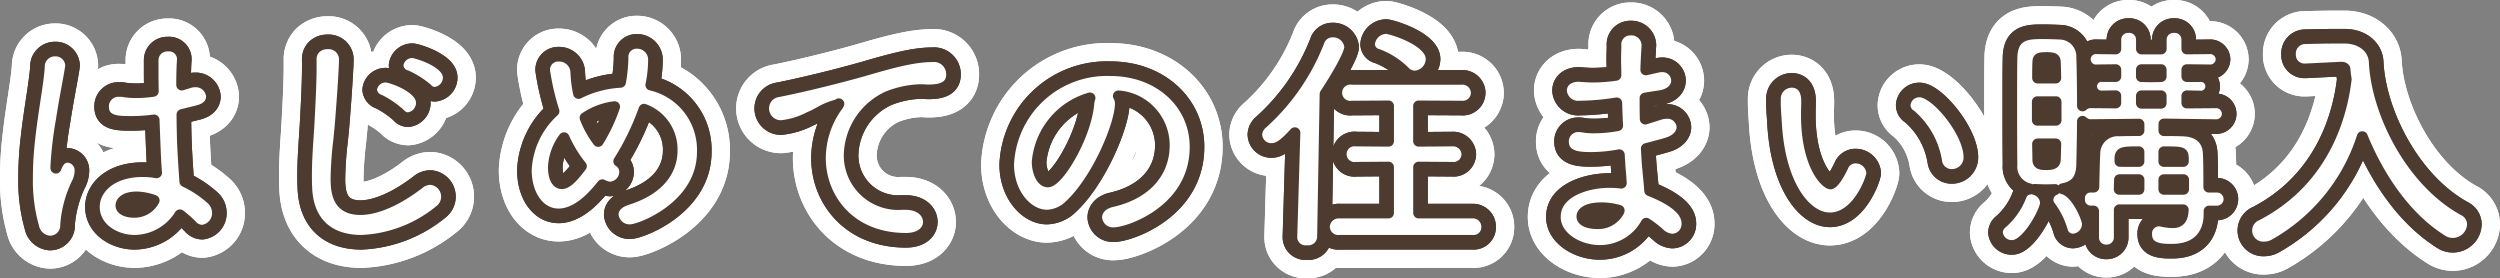 <svg xmlns="http://www.w3.org/2000/svg" width="283.745" height="31.577" viewBox="0 0 283.745 31.577">
  <rect x="0" y="0" width="283.745" height="31.577" fill="#808080" stroke="none"/>
  <g id="グループ_9044" data-name="グループ 9044" transform="translate(-353 -2984.836)">
    <path id="パス_19942" data-name="パス 19942" d="M5.666,27.373a2.018,2.018,0,0,1-1.848-1.615,19.3,19.3,0,0,1-.707-5.56,38.124,38.124,0,0,1,.253-4.358c.178-1.639.416-3.212.626-4.6.219-1.454.409-2.709.466-3.621a1.776,1.776,0,0,1,1.77-1.846,1.719,1.719,0,0,1,1.8,1.658.849.849,0,0,1-.016.15.707.707,0,0,0-.011.1c-.082.538-.21,1.233-.357,2.035-.212,1.16-.467,2.545-.681,3.952a43.5,43.5,0,0,0-.615,5.241c0,.061,0,.117,0,.166.32-.855.736-1.236,1.335-1.236a1.491,1.491,0,0,1,1.406,1.63,3.175,3.175,0,0,1-.35,1.323,12.97,12.97,0,0,0-1.274,4.7A1.783,1.783,0,0,1,5.666,27.373Zm9.632-.084c-2.26,0-4.6-1.427-4.6-3.815,0-1.993,1.887-4.01,5.495-4.01a9.179,9.179,0,0,1,1.574.136c-.095-1.1-.107-1.417-.282-5.892l0-.089a18.179,18.179,0,0,1-2.632.174c-1.46,0-3.115,0-3.115-1.715a1.714,1.714,0,0,1,1.827-1.714,2.333,2.333,0,0,1,.448.03,8.462,8.462,0,0,0,1.456.11,12.833,12.833,0,0,0,1.922-.147c-.025-.989-.025-1.922-.025-2.675V6.814a1.609,1.609,0,0,1,1.687-1.6,1.516,1.516,0,0,1,1.659,1.434v.112c-.053.683-.082,1.673-.084,2.882l.9-.277a2.359,2.359,0,0,1,.631-.091,1.8,1.8,0,0,1,1.854,1.686c0,.377-.161,1.291-1.654,1.627l-1.7.42c.027,2.852.079,4.04.329,7.6a12.46,12.46,0,0,1,2.982,1.976,2.1,2.1,0,0,1,.72,1.564,1.955,1.955,0,0,1-1.742,1.994,1.656,1.656,0,0,1-1.2-.578,10.517,10.517,0,0,0-1.331-1.171A6.149,6.149,0,0,1,15.3,27.289Zm.224-4.928c-1.233,0-1.786.488-1.786.973s.733.75,1.422.75a2.516,2.516,0,0,0,2.33-1.335A6.044,6.044,0,0,0,15.522,22.361Z" transform="translate(353 2984.837)" fill="none" stroke="#fff" stroke-linejoin="round" stroke-width="6.223"/>
    <path id="パス_19943" data-name="パス 19943" d="M5.666,27.373a2.018,2.018,0,0,1-1.848-1.615,19.3,19.3,0,0,1-.707-5.56,38.124,38.124,0,0,1,.253-4.358c.178-1.639.416-3.212.626-4.6.219-1.454.409-2.709.466-3.621a1.776,1.776,0,0,1,1.77-1.846,1.719,1.719,0,0,1,1.8,1.658.849.849,0,0,1-.016.15.707.707,0,0,0-.011.1c-.082.538-.21,1.233-.357,2.035-.212,1.16-.467,2.545-.681,3.952a43.5,43.5,0,0,0-.615,5.241c0,.061,0,.117,0,.166.32-.855.736-1.236,1.335-1.236a1.491,1.491,0,0,1,1.406,1.63,3.175,3.175,0,0,1-.35,1.323,12.97,12.97,0,0,0-1.274,4.7A1.783,1.783,0,0,1,5.666,27.373Zm9.632-.084c-2.26,0-4.6-1.427-4.6-3.815,0-1.993,1.887-4.01,5.495-4.01a9.179,9.179,0,0,1,1.574.136c-.095-1.1-.107-1.417-.282-5.892l0-.089a18.179,18.179,0,0,1-2.632.174c-1.46,0-3.115,0-3.115-1.715a1.714,1.714,0,0,1,1.827-1.714,2.333,2.333,0,0,1,.448.03,8.462,8.462,0,0,0,1.456.11,12.833,12.833,0,0,0,1.922-.147c-.025-.989-.025-1.922-.025-2.675V6.814a1.609,1.609,0,0,1,1.687-1.6,1.516,1.516,0,0,1,1.659,1.434v.112c-.053.683-.082,1.673-.084,2.882l.9-.277a2.359,2.359,0,0,1,.631-.091,1.8,1.8,0,0,1,1.854,1.686c0,.377-.161,1.291-1.654,1.627l-1.7.42c.027,2.852.079,4.04.329,7.6a12.46,12.46,0,0,1,2.982,1.976,2.1,2.1,0,0,1,.72,1.564,1.955,1.955,0,0,1-1.742,1.994,1.656,1.656,0,0,1-1.2-.578,10.517,10.517,0,0,0-1.331-1.171A6.149,6.149,0,0,1,15.3,27.289Zm.224-4.928c-1.233,0-1.786.488-1.786.973s.733.75,1.422.75a2.516,2.516,0,0,0,2.33-1.335A6.044,6.044,0,0,0,15.522,22.361Z" transform="translate(353 2984.837)" fill="none" stroke="#fff" stroke-linejoin="round" stroke-width="6.223"/>
    <path id="パス_19944" data-name="パス 19944" d="M41.03,27.289c-3.827,0-6.095-2.185-6.222-5.994-.029-.475-.029-.926-.029-1.376,0-1.482.091-2.851.186-4.3.054-.824.11-1.669.151-2.566.084-1.545.195-3.792.195-5.482V6.814a1.769,1.769,0,0,1,.47-1.315,1.932,1.932,0,0,1,1.385-.539A1.794,1.794,0,0,1,39.1,6.7c0,.777-.172,3.562-.392,6.34-.066,1.017-.166,1.985-.263,2.928a41.457,41.457,0,0,0-.3,4.312c0,1.814.335,3.494,2.766,3.494,1.815,0,4.242-1.071,6.659-2.938a2.035,2.035,0,0,1,1.293-.478,1.965,1.965,0,0,1,1.069,3.51A15,15,0,0,1,41.03,27.289Zm5.292-13.916a1.259,1.259,0,0,1-.949-.469A10.492,10.492,0,0,0,43.1,11.347a1.33,1.33,0,0,1-.934-1.172A1.6,1.6,0,0,1,43.8,8.74c.522,0,4.038,1.143,4.038,2.918A1.713,1.713,0,0,1,46.322,13.373Zm3.052-2.884a1.21,1.21,0,0,1-.921-.441A10.237,10.237,0,0,0,46.164,8.6a1.3,1.3,0,0,1-1-1.175,1.629,1.629,0,0,1,1.659-1.462c.37,0,4.066,1.048,4.066,2.834A1.7,1.7,0,0,1,49.374,10.489Z" transform="translate(353 2984.837)" fill="none" stroke="#fff" stroke-linejoin="round" stroke-width="6.223"/>
    <path id="パス_19945" data-name="パス 19945" d="M41.03,27.289c-3.827,0-6.095-2.185-6.222-5.994-.029-.475-.029-.926-.029-1.376,0-1.482.091-2.851.186-4.3.054-.824.11-1.669.151-2.566.084-1.545.195-3.792.195-5.482V6.814a1.769,1.769,0,0,1,.47-1.315,1.932,1.932,0,0,1,1.385-.539A1.794,1.794,0,0,1,39.1,6.7c0,.777-.172,3.562-.392,6.34-.066,1.017-.166,1.985-.263,2.928a41.457,41.457,0,0,0-.3,4.312c0,1.814.335,3.494,2.766,3.494,1.815,0,4.242-1.071,6.659-2.938a2.035,2.035,0,0,1,1.293-.478,1.965,1.965,0,0,1,1.069,3.51A15,15,0,0,1,41.03,27.289Zm5.292-13.916a1.259,1.259,0,0,1-.949-.469A10.492,10.492,0,0,0,43.1,11.347a1.33,1.33,0,0,1-.934-1.172A1.6,1.6,0,0,1,43.8,8.74c.522,0,4.038,1.143,4.038,2.918A1.713,1.713,0,0,1,46.322,13.373Zm3.052-2.884a1.21,1.21,0,0,1-.921-.441A10.237,10.237,0,0,0,46.164,8.6a1.3,1.3,0,0,1-1-1.175,1.629,1.629,0,0,1,1.659-1.462c.37,0,4.066,1.048,4.066,2.834A1.7,1.7,0,0,1,49.374,10.489Z" transform="translate(353 2984.837)" fill="none" stroke="#fff" stroke-linejoin="round" stroke-width="6.223"/>
    <path id="パス_19946" data-name="パス 19946" d="M71.55,26.084a1.863,1.863,0,0,1-1.966-1.742c0-.746.568-1.359,1.557-1.68,4.468-1.4,5.135-4.077,5.135-5.545A4.848,4.848,0,0,0,73.1,12.406a29.811,29.811,0,0,1-2.865,5.9l.051.033a1.383,1.383,0,0,1,.624,1.157,1.751,1.751,0,0,1-1.658,1.743,1.805,1.805,0,0,1-.889-.263q-.426.536-.851,1c-1.382,1.515-2.8,2.316-4.112,2.316-2.129,0-3.674-2.1-3.674-4.99a9.591,9.591,0,0,1,3.144-6.681A29.435,29.435,0,0,1,61.8,7.989a1.562,1.562,0,0,1,1.63-1.63,1.9,1.9,0,0,1,1.938,1.848,13.968,13.968,0,0,0,.3,2.392l.163-.081a11.95,11.95,0,0,1,4.589-1.184A18,18,0,0,0,70.7,6.59a1.553,1.553,0,0,1,1.6-1.687,1.871,1.871,0,0,1,1.883,1.939,14.475,14.475,0,0,1-.306,2.805,7.542,7.542,0,0,1,5.85,7.582C79.733,23.42,72.671,26.084,71.55,26.084ZM64.018,15.641a6.044,6.044,0,0,0-1.2,3.325c0,1.153.362,1.869.945,1.869.687,0,1.53-1.074,2.22-1.977A14.385,14.385,0,0,1,64.018,15.641ZM66.41,13.37a10.962,10.962,0,0,0,1.485,2.675,19.034,19.034,0,0,0,1.856-3.932A7.6,7.6,0,0,0,66.41,13.37Z" transform="translate(353 2984.837)" fill="none" stroke="#fff" stroke-linejoin="round" stroke-width="6.223"/>
    <path id="パス_19947" data-name="パス 19947" d="M71.55,26.084a1.863,1.863,0,0,1-1.966-1.742c0-.746.568-1.359,1.557-1.68,4.468-1.4,5.135-4.077,5.135-5.545A4.848,4.848,0,0,0,73.1,12.406a29.811,29.811,0,0,1-2.865,5.9l.051.033a1.383,1.383,0,0,1,.624,1.157,1.751,1.751,0,0,1-1.658,1.743,1.805,1.805,0,0,1-.889-.263q-.426.536-.851,1c-1.382,1.515-2.8,2.316-4.112,2.316-2.129,0-3.674-2.1-3.674-4.99a9.591,9.591,0,0,1,3.144-6.681A29.435,29.435,0,0,1,61.8,7.989a1.562,1.562,0,0,1,1.63-1.63,1.9,1.9,0,0,1,1.938,1.848,13.968,13.968,0,0,0,.3,2.392l.163-.081a11.95,11.95,0,0,1,4.589-1.184A18,18,0,0,0,70.7,6.59a1.553,1.553,0,0,1,1.6-1.687,1.871,1.871,0,0,1,1.883,1.939,14.475,14.475,0,0,1-.306,2.805,7.542,7.542,0,0,1,5.85,7.582C79.733,23.42,72.671,26.084,71.55,26.084ZM64.018,15.641a6.044,6.044,0,0,0-1.2,3.325c0,1.153.362,1.869.945,1.869.687,0,1.53-1.074,2.22-1.977A14.385,14.385,0,0,1,64.018,15.641ZM66.41,13.37a10.962,10.962,0,0,0,1.485,2.675,19.034,19.034,0,0,0,1.856-3.932A7.6,7.6,0,0,0,66.41,13.37Z" transform="translate(353 2984.837)" fill="none" stroke="#fff" stroke-linejoin="round" stroke-width="6.223"/>
    <path id="パス_19948" data-name="パス 19948" d="M102.826,27.064c-6.383,0-9.722-4.581-9.722-9.106a10.137,10.137,0,0,1,1.876-5.826,1.447,1.447,0,0,0,.225-.347c-.025.076-.146.1-.312.152a7.923,7.923,0,0,0-1.938.822,10.356,10.356,0,0,1-1.106.547,8.883,8.883,0,0,1-3.163.962,1.966,1.966,0,0,1-2.022-1.994A1.922,1.922,0,0,1,88.291,10.4c1.276-.237,5.314-1.122,9.68-2.35,3.269-.954,5.744-1.629,7.823-1.629a2.01,2.01,0,0,1,2.219,2.022c0,1.191-.836,1.771-2.555,1.771a5.3,5.3,0,0,1-.66-.03h-.376a10.763,10.763,0,0,0-3.645.776,7.459,7.459,0,0,0-4.384,6.582,5.543,5.543,0,0,0,5.929,5.649l.449,0c1.793,0,2.61,1.035,2.61,2C105.381,26.119,104.591,27.064,102.826,27.064Z" transform="translate(353 2984.837)" fill="none" stroke="#fff" stroke-linejoin="round" stroke-width="6.223"/>
    <path id="パス_19949" data-name="パス 19949" d="M102.826,27.064c-6.383,0-9.722-4.581-9.722-9.106a10.137,10.137,0,0,1,1.876-5.826,1.447,1.447,0,0,0,.225-.347c-.025.076-.146.1-.312.152a7.923,7.923,0,0,0-1.938.822,10.356,10.356,0,0,1-1.106.547,8.883,8.883,0,0,1-3.163.962,1.966,1.966,0,0,1-2.022-1.994A1.922,1.922,0,0,1,88.291,10.4c1.276-.237,5.314-1.122,9.68-2.35,3.269-.954,5.744-1.629,7.823-1.629a2.01,2.01,0,0,1,2.219,2.022c0,1.191-.836,1.771-2.555,1.771a5.3,5.3,0,0,1-.66-.03h-.376a10.763,10.763,0,0,0-3.645.776,7.459,7.459,0,0,0-4.384,6.582,5.543,5.543,0,0,0,5.929,5.649l.449,0c1.793,0,2.61,1.035,2.61,2C105.381,26.119,104.591,27.064,102.826,27.064Z" transform="translate(353 2984.837)" fill="none" stroke="#fff" stroke-linejoin="round" stroke-width="6.223"/>
    <path id="パス_19950" data-name="パス 19950" d="M126.486,26.42a1.85,1.85,0,0,1-2.022-1.742c0-.679.456-1.507,1.738-1.8,3.771-.87,5.934-3.206,5.934-6.409a5.619,5.619,0,0,0-5.2-5.58,1.609,1.609,0,0,1,.229.875c0,2.386-2.636,8.631-5.759,11.532a3.829,3.829,0,0,1-2.592,1.131c-2.1,0-4.346-2.321-4.346-5.775a11.166,11.166,0,0,1,11.6-10.646c5.463,0,9.583,3.722,9.583,8.659C135.649,23.88,128.1,26.42,126.486,26.42Zm-2.779-15.3a8.3,8.3,0,0,0-5.978,7.255c0,1.092.481,2.261,1.2,2.261,1.177,0,4.31-5.146,4.642-8.854A2.616,2.616,0,0,1,123.707,11.123Z" transform="translate(353 2984.837)" fill="none" stroke="#fff" stroke-linejoin="round" stroke-width="6.223"/>
    <path id="パス_19951" data-name="パス 19951" d="M126.486,26.42a1.85,1.85,0,0,1-2.022-1.742c0-.679.456-1.507,1.738-1.8,3.771-.87,5.934-3.206,5.934-6.409a5.619,5.619,0,0,0-5.2-5.58,1.609,1.609,0,0,1,.229.875c0,2.386-2.636,8.631-5.759,11.532a3.829,3.829,0,0,1-2.592,1.131c-2.1,0-4.346-2.321-4.346-5.775a11.166,11.166,0,0,1,11.6-10.646c5.463,0,9.583,3.722,9.583,8.659C135.649,23.88,128.1,26.42,126.486,26.42Zm-2.779-15.3a8.3,8.3,0,0,0-5.978,7.255c0,1.092.481,2.261,1.2,2.261,1.177,0,4.31-5.146,4.642-8.854A2.616,2.616,0,0,1,123.707,11.123Z" transform="translate(353 2984.837)" fill="none" stroke="#fff" stroke-linejoin="round" stroke-width="6.223"/>
    <path id="パス_19952" data-name="パス 19952" d="M148.26,28.465a1.553,1.553,0,0,1-1.649-1.548l.353-11.847c-1.041,1.125-1.769,1.8-2.642,1.8a1.648,1.648,0,0,1-1.687-1.6,1.69,1.69,0,0,1,.607-1.228A24.322,24.322,0,0,0,149.7,4.717a1.6,1.6,0,0,1,1.565-1.1A1.891,1.891,0,0,1,153.2,5.329c0,.881-1.758,3.775-2.8,5.346l-.284,16.19a1.622,1.622,0,0,1-1.733,1.6Zm3.818-1.177a1.591,1.591,0,0,1-1.771-1.546,1.641,1.641,0,0,1,1.771-1.575h5.51V18.973L153.955,19a1.52,1.52,0,1,1,0-3.008l3.634.026V12.03l-4.137.026a1.545,1.545,0,1,1,0-3.064h12.4a1.58,1.58,0,0,1,1.715,1.545,1.551,1.551,0,0,1-1.715,1.519l-4.838-.026v3.988l3.8-.026A1.57,1.57,0,0,1,166.5,17.51,1.523,1.523,0,0,1,164.818,19l-3.8-.027v5.194h6.1a1.565,1.565,0,0,1,1.63,1.6,1.491,1.491,0,0,1-1.63,1.518ZM160.59,8.64a1.6,1.6,0,0,1-1.2-.551,8.543,8.543,0,0,0-3.02-1.921,1.213,1.213,0,0,1-.939-1.174,1.943,1.943,0,0,1,1.911-1.771c.447,0,5.1,1.335,5.1,3.479A1.972,1.972,0,0,1,160.59,8.64Z" transform="translate(353 2984.837)" fill="none" stroke="#fff" stroke-linejoin="round" stroke-width="6.223"/>
    <path id="パス_19953" data-name="パス 19953" d="M148.26,28.465a1.553,1.553,0,0,1-1.649-1.548l.353-11.847c-1.041,1.125-1.769,1.8-2.642,1.8a1.648,1.648,0,0,1-1.687-1.6,1.69,1.69,0,0,1,.607-1.228A24.322,24.322,0,0,0,149.7,4.717a1.6,1.6,0,0,1,1.565-1.1A1.891,1.891,0,0,1,153.2,5.329c0,.881-1.758,3.775-2.8,5.346l-.284,16.19a1.622,1.622,0,0,1-1.733,1.6Zm3.818-1.177a1.591,1.591,0,0,1-1.771-1.546,1.641,1.641,0,0,1,1.771-1.575h5.51V18.973L153.955,19a1.52,1.52,0,1,1,0-3.008l3.634.026V12.03l-4.137.026a1.545,1.545,0,1,1,0-3.064h12.4a1.58,1.58,0,0,1,1.715,1.545,1.551,1.551,0,0,1-1.715,1.519l-4.838-.026v3.988l3.8-.026A1.57,1.57,0,0,1,166.5,17.51,1.523,1.523,0,0,1,164.818,19l-3.8-.027v5.194h6.1a1.565,1.565,0,0,1,1.63,1.6,1.491,1.491,0,0,1-1.63,1.518ZM160.59,8.64a1.6,1.6,0,0,1-1.2-.551,8.543,8.543,0,0,0-3.02-1.921,1.213,1.213,0,0,1-.939-1.174,1.943,1.943,0,0,1,1.911-1.771c.447,0,5.1,1.335,5.1,3.479A1.972,1.972,0,0,1,160.59,8.64Z" transform="translate(353 2984.837)" fill="none" stroke="#fff" stroke-linejoin="round" stroke-width="6.223"/>
    <path id="パス_19954" data-name="パス 19954" d="M181.562,28.436c-2.437,0-5.047-1.533-5.047-3.815,0-2.88,3.655-3.925,6.111-3.925a10.066,10.066,0,0,1,1.383.085c-.027-.457-.054-.876-.1-1.294-.033-.358-.056-.739-.08-1.143q-.022-.374-.049-.773a17.009,17.009,0,0,1-3.142.309c-1.2,0-3.2,0-3.2-1.826a1.673,1.673,0,0,1,1.77-1.687,3.438,3.438,0,0,1,.494.049,6.85,6.85,0,0,0,1.214.091,14.69,14.69,0,0,0,2.675-.254c-.049-.855-.075-1.712-.1-2.568a28.029,28.029,0,0,1-4.2.371,1.893,1.893,0,0,1-2.078-1.771c0-.811.616-1.63,1.994-1.63a1.613,1.613,0,0,1,.179.014,1.468,1.468,0,0,0,.185.014c.4.028.788.056,1.2.056a18.052,18.052,0,0,0,2.626-.2c0-.32-.009-.633-.015-.935s-.014-.616-.014-.9c0-.32.009-.615.016-.885.007-.227.013-.435.013-.626a1.641,1.641,0,0,1,1.686-1.8,1.775,1.775,0,0,1,1.855,1.659v.111c-.054.876-.106,1.792-.135,2.757l1.328-.3a2.859,2.859,0,0,1,.48-.059A1.615,1.615,0,0,1,190.3,9.138c0,.7-.5,1.52-1.916,1.74-.4.052-.77.114-1.128.174l-.54.088c0,.787,0,1.576.022,2.363l1.579-.5a2.837,2.837,0,0,1,.828-.146,1.659,1.659,0,0,1,1.77,1.574c0,.634-.469,1.444-1.786,1.82-.6.176-1.167.324-1.7.464l-.567.15.038.654c.033.59.064,1.157.123,1.683.02.245.047.516.076.809.05.5.106,1.061.142,1.626,2.849,1.13,4.234,2.345,4.234,3.714a1.714,1.714,0,0,1-1.658,1.8,2.282,2.282,0,0,1-1.469-.653,12.279,12.279,0,0,0-1.5-1.154A6.01,6.01,0,0,1,181.562,28.436Zm.224-4.844c-1.648,0-2.233.524-2.233.974,0,.637,1.076.805,1.645.805a2.66,2.66,0,0,0,2.547-1.406l.021-.083A7.168,7.168,0,0,0,181.786,23.592Z" transform="translate(353 2984.837)" fill="none" stroke="#fff" stroke-linejoin="round" stroke-width="6.223"/>
    <path id="パス_19955" data-name="パス 19955" d="M181.562,28.436c-2.437,0-5.047-1.533-5.047-3.815,0-2.88,3.655-3.925,6.111-3.925a10.066,10.066,0,0,1,1.383.085c-.027-.457-.054-.876-.1-1.294-.033-.358-.056-.739-.08-1.143q-.022-.374-.049-.773a17.009,17.009,0,0,1-3.142.309c-1.2,0-3.2,0-3.2-1.826a1.673,1.673,0,0,1,1.77-1.687,3.438,3.438,0,0,1,.494.049,6.85,6.85,0,0,0,1.214.091,14.69,14.69,0,0,0,2.675-.254c-.049-.855-.075-1.712-.1-2.568a28.029,28.029,0,0,1-4.2.371,1.893,1.893,0,0,1-2.078-1.771c0-.811.616-1.63,1.994-1.63a1.613,1.613,0,0,1,.179.014,1.468,1.468,0,0,0,.185.014c.4.028.788.056,1.2.056a18.052,18.052,0,0,0,2.626-.2c0-.32-.009-.633-.015-.935s-.014-.616-.014-.9c0-.32.009-.615.016-.885.007-.227.013-.435.013-.626a1.641,1.641,0,0,1,1.686-1.8,1.775,1.775,0,0,1,1.855,1.659v.111c-.054.876-.106,1.792-.135,2.757l1.328-.3a2.859,2.859,0,0,1,.48-.059A1.615,1.615,0,0,1,190.3,9.138c0,.7-.5,1.52-1.916,1.74-.4.052-.77.114-1.128.174l-.54.088c0,.787,0,1.576.022,2.363l1.579-.5a2.837,2.837,0,0,1,.828-.146,1.659,1.659,0,0,1,1.77,1.574c0,.634-.469,1.444-1.786,1.82-.6.176-1.167.324-1.7.464l-.567.15.038.654c.033.59.064,1.157.123,1.683.02.245.047.516.076.809.05.5.106,1.061.142,1.626,2.849,1.13,4.234,2.345,4.234,3.714a1.714,1.714,0,0,1-1.658,1.8,2.282,2.282,0,0,1-1.469-.653,12.279,12.279,0,0,0-1.5-1.154A6.01,6.01,0,0,1,181.562,28.436Zm.224-4.844c-1.648,0-2.233.524-2.233.974,0,.637,1.076.805,1.645.805a2.66,2.66,0,0,0,2.547-1.406l.021-.083A7.168,7.168,0,0,0,181.786,23.592Z" transform="translate(353 2984.837)" fill="none" stroke="#fff" stroke-linejoin="round" stroke-width="6.223"/>
    <path id="パス_19956" data-name="パス 19956" d="M207.686,24.741c-2.668,0-5.6-3.6-6.054-10.469l-.056-.857c-.053-.763-.084-1.234-.084-1.785v-.476a1.87,1.87,0,0,1,1.882-1.826c.4,0,1.686.156,1.686,2.162,0,.282-.007.528-.014.774s-.013.487-.013.766c0,5.793,2.254,7.834,2.737,7.834,0,0,.478-.023,1.408-1.989a1.527,1.527,0,0,1,1.42-.952,1.841,1.841,0,0,1,1.855,1.715C212.453,20.207,210.862,24.741,207.686,24.741Zm13.832-4.929a1.71,1.71,0,0,1-1.711-1.46,8.786,8.786,0,0,0-2.936-5.285,1.322,1.322,0,0,1-.651-1.129,1.615,1.615,0,0,1,1.658-1.519c1.833,0,5.606,4.588,5.606,7.427A1.947,1.947,0,0,1,221.518,19.812Z" transform="translate(353 2984.837)" fill="none" stroke="#fff" stroke-linejoin="round" stroke-width="6.223"/>
    <path id="パス_19957" data-name="パス 19957" d="M207.686,24.741c-2.668,0-5.6-3.6-6.054-10.469l-.056-.857c-.053-.763-.084-1.234-.084-1.785v-.476a1.87,1.87,0,0,1,1.882-1.826c.4,0,1.686.156,1.686,2.162,0,.282-.007.528-.014.774s-.013.487-.013.766c0,5.793,2.254,7.834,2.737,7.834,0,0,.478-.023,1.408-1.989a1.527,1.527,0,0,1,1.42-.952,1.841,1.841,0,0,1,1.855,1.715C212.453,20.207,210.862,24.741,207.686,24.741Zm13.832-4.929a1.71,1.71,0,0,1-1.711-1.46,8.786,8.786,0,0,0-2.936-5.285,1.322,1.322,0,0,1-.651-1.129,1.615,1.615,0,0,1,1.658-1.519c1.833,0,5.606,4.588,5.606,7.427A1.947,1.947,0,0,1,221.518,19.812Z" transform="translate(353 2984.837)" fill="none" stroke="#fff" stroke-linejoin="round" stroke-width="6.223"/>
    <path id="パス_19958" data-name="パス 19958" d="M239.074,28.38a1.415,1.415,0,0,1-1.463-1.49V23.956h-.357a1.277,1.277,0,0,1-1.239-1.379,1.26,1.26,0,0,1,1.239-1.35h.388c.027-1.378.055-2.7.109-3.808a2.6,2.6,0,0,1,2.8-2.576c.661-.026,1.422-.028,2.211-.028V14.1l-5.4.055a1.359,1.359,0,0,1-1-.381c-.006,1.331-.034,2.63-.059,3.764l-.024,1.15c-.041,1.833-.886,2.5-2.155,2.734,1.5.321,2.8,3.308,2.8,4.011a1.732,1.732,0,0,1-1.658,1.714,1.254,1.254,0,0,1-1.205-1,8.781,8.781,0,0,0-1.346-2.7,1.169,1.169,0,0,1-.284-.792,1.282,1.282,0,0,1,.816-1.137c-.328.018-.674.024-1.033.024-.426,0-.851-.019-1.277-.039a1.645,1.645,0,0,1,1.227,1.545c0,.849-2.081,4.822-3.786,4.822a1.629,1.629,0,0,1-1.687-1.463,1.4,1.4,0,0,1,.557-1.092,7.9,7.9,0,0,0,2.143-3.079,1.158,1.158,0,0,1,1-.784,2.589,2.589,0,0,1-2.047-2.8c-.028-1.958-.028-4.675-.028-7.223,0-1.849,0-3.615.028-4.9.06-2.718,1.906-2.718,3.535-2.718.7,0,1.4.027,2.022.055a2.532,2.532,0,0,1,2.38,2.552c.05,1.56.079,3.528.084,5.593a1.35,1.35,0,0,1,1-.361l2.765.027v-.8l-1.475.025a1.122,1.122,0,1,1,0-2.225h1.477V7.914l-2.119.026a1.217,1.217,0,1,1,0-2.42l2.121.025V4.518a1.392,1.392,0,0,1,1.463-1.407,1.378,1.378,0,0,1,1.462,1.407V5.547h2.227V4.518a1.392,1.392,0,0,1,1.463-1.407,1.378,1.378,0,0,1,1.462,1.407V5.546l2.512-.026a1.256,1.256,0,0,1,1.38,1.21,1.256,1.256,0,0,1-1.378,1.21l-2.514-.027v.77h1.422a1.125,1.125,0,1,1,0,2.225l-1.422-.025v.8l3.213-.027a1.281,1.281,0,0,1,1.379,1.267,1.267,1.267,0,0,1-1.35,1.238l-5.846-.082v.741c.737,0,1.468,0,2.1.028,2.46.068,2.9,1.626,2.94,2.548.054.969.056,2.655.056,3.836h.89a1.365,1.365,0,1,1,0,2.729h-.862v.413c0,.921-.306,3.927-4.234,3.927-1.071,0-2.863,0-2.863-1.715a1.416,1.416,0,0,1,1.35-1.518,1.275,1.275,0,0,1,.345.033,6.945,6.945,0,0,0,1.252.163c.56,0,1.141-.163,1.2-1.372l.008-.071h-7.248V26.89A1.429,1.429,0,0,1,239.074,28.38Zm8.757-7.98H245.6v1.078h2.227Zm-5.068,1.079V20.4h-2.2c0,.173-.024.89-.026,1.079ZM231.269,16.34c0,.322.008.636.015.932s.012.577.012.826c0,.456.2.581.918.581.954,0,1.036-.234,1.057-.617l.052-1.722ZM247.8,18.315V17.93c-.044-.64-.048-.692-2.2-.694v1.079Zm-5.04,0V17.236c-1.855,0-2.1.056-2.143.7v.375Zm-9.408-6.763H231.24v2.087h2.115Zm11.928-.672h-2.227v.827h2.227Zm-11.96-2.029L233.271,7.1c-.021-.413-.075-.558-1-.558-.9,0-.973.088-.973.581-.026.5-.028,1.09-.028,1.73Zm10.738-.14,1.222-.025V7.912h-2.227v.775Z" transform="translate(353 2984.837)" fill="none" stroke="#fff" stroke-linejoin="round" stroke-width="6.223"/>
    <path id="パス_19959" data-name="パス 19959" d="M239.074,28.38a1.415,1.415,0,0,1-1.463-1.49V23.956h-.357a1.277,1.277,0,0,1-1.239-1.379,1.26,1.26,0,0,1,1.239-1.35h.388c.027-1.378.055-2.7.109-3.808a2.6,2.6,0,0,1,2.8-2.576c.661-.026,1.422-.028,2.211-.028V14.1l-5.4.055a1.359,1.359,0,0,1-1-.381c-.006,1.331-.034,2.63-.059,3.764l-.024,1.15c-.041,1.833-.886,2.5-2.155,2.734,1.5.321,2.8,3.308,2.8,4.011a1.732,1.732,0,0,1-1.658,1.714,1.254,1.254,0,0,1-1.205-1,8.781,8.781,0,0,0-1.346-2.7,1.169,1.169,0,0,1-.284-.792,1.282,1.282,0,0,1,.816-1.137c-.328.018-.674.024-1.033.024-.426,0-.851-.019-1.277-.039a1.645,1.645,0,0,1,1.227,1.545c0,.849-2.081,4.822-3.786,4.822a1.629,1.629,0,0,1-1.687-1.463,1.4,1.4,0,0,1,.557-1.092,7.9,7.9,0,0,0,2.143-3.079,1.158,1.158,0,0,1,1-.784,2.589,2.589,0,0,1-2.047-2.8c-.028-1.958-.028-4.675-.028-7.223,0-1.849,0-3.615.028-4.9.06-2.718,1.906-2.718,3.535-2.718.7,0,1.4.027,2.022.055a2.532,2.532,0,0,1,2.38,2.552c.05,1.56.079,3.528.084,5.593a1.35,1.35,0,0,1,1-.361l2.765.027v-.8l-1.475.025a1.122,1.122,0,1,1,0-2.225h1.477V7.914l-2.119.026a1.217,1.217,0,1,1,0-2.42l2.121.025V4.518a1.392,1.392,0,0,1,1.463-1.407,1.378,1.378,0,0,1,1.462,1.407V5.547h2.227V4.518a1.392,1.392,0,0,1,1.463-1.407,1.378,1.378,0,0,1,1.462,1.407V5.546l2.512-.026a1.256,1.256,0,0,1,1.38,1.21,1.256,1.256,0,0,1-1.378,1.21l-2.514-.027v.77h1.422a1.125,1.125,0,1,1,0,2.225l-1.422-.025v.8l3.213-.027a1.281,1.281,0,0,1,1.379,1.267,1.267,1.267,0,0,1-1.35,1.238l-5.846-.082v.741c.737,0,1.468,0,2.1.028,2.46.068,2.9,1.626,2.94,2.548.054.969.056,2.655.056,3.836h.89a1.365,1.365,0,1,1,0,2.729h-.862v.413c0,.921-.306,3.927-4.234,3.927-1.071,0-2.863,0-2.863-1.715a1.416,1.416,0,0,1,1.35-1.518,1.275,1.275,0,0,1,.345.033,6.945,6.945,0,0,0,1.252.163c.56,0,1.141-.163,1.2-1.372l.008-.071h-7.248V26.89A1.429,1.429,0,0,1,239.074,28.38Zm8.757-7.98H245.6v1.078h2.227Zm-5.068,1.079V20.4h-2.2c0,.173-.024.89-.026,1.079ZM231.269,16.34c0,.322.008.636.015.932s.012.577.012.826c0,.456.2.581.918.581.954,0,1.036-.234,1.057-.617l.052-1.722ZM247.8,18.315V17.93c-.044-.64-.048-.692-2.2-.694v1.079Zm-5.04,0V17.236c-1.855,0-2.1.056-2.143.7v.375Zm-9.408-6.763H231.24v2.087h2.115Zm11.928-.672h-2.227v.827h2.227Zm-11.96-2.029L233.271,7.1c-.021-.413-.075-.558-1-.558-.9,0-.973.088-.973.581-.026.5-.028,1.09-.028,1.73Zm10.738-.14,1.222-.025V7.912h-2.227v.775Z" transform="translate(353 2984.837)" fill="none" stroke="#fff" stroke-linejoin="round" stroke-width="6.223"/>
    <path id="パス_19960" data-name="パス 19960" d="M256.994,28.044a1.884,1.884,0,0,1-.8-3.636c7.682-4.018,9.617-11.391,10.088-15.427-.057-.358-.112-.753-.141-1.149-.016-.09-.134-.2-.414-.2l-4.025.2h-.119a1.593,1.593,0,0,1-1.631-1.686,1.69,1.69,0,0,1,1.683-1.771c1.122-.028,2.327-.056,3.616-.056h.924c1.866.031,3.226,1.146,3.31,2.714.259,5.677,4.114,13.52,10.116,16.821a1.8,1.8,0,0,1,1.029,1.584,2.242,2.242,0,0,1-3.5,1.8c-4.908-3.108-7.71-8.529-9.012-11.718a21.6,21.6,0,0,1-9.991,12.228A2.381,2.381,0,0,1,256.994,28.044Z" transform="translate(353 2984.837)" fill="none" stroke="#fff" stroke-linejoin="round" stroke-width="6.223"/>
    <path id="パス_19961" data-name="パス 19961" d="M256.994,28.044a1.884,1.884,0,0,1-.8-3.636c7.682-4.018,9.617-11.391,10.088-15.427-.057-.358-.112-.753-.141-1.149-.016-.09-.134-.2-.414-.2l-4.025.2h-.119a1.593,1.593,0,0,1-1.631-1.686,1.69,1.69,0,0,1,1.683-1.771c1.122-.028,2.327-.056,3.616-.056h.924c1.866.031,3.226,1.146,3.31,2.714.259,5.677,4.114,13.52,10.116,16.821a1.8,1.8,0,0,1,1.029,1.584,2.242,2.242,0,0,1-3.5,1.8c-4.908-3.108-7.71-8.529-9.012-11.718a21.6,21.6,0,0,1-9.991,12.228A2.381,2.381,0,0,1,256.994,28.044Z" transform="translate(353 2984.837)" fill="none" stroke="#fff" stroke-linejoin="round" stroke-width="6.223"/>
    <path id="パス_19962" data-name="パス 19962" d="M5.666,27.373a2.018,2.018,0,0,1-1.848-1.615,19.3,19.3,0,0,1-.707-5.56,38.124,38.124,0,0,1,.253-4.358c.178-1.639.416-3.212.626-4.6.219-1.454.409-2.709.466-3.621a1.776,1.776,0,0,1,1.77-1.846,1.719,1.719,0,0,1,1.8,1.658.849.849,0,0,1-.016.15.707.707,0,0,0-.011.1c-.082.538-.21,1.233-.357,2.035-.212,1.16-.467,2.545-.681,3.952a43.5,43.5,0,0,0-.615,5.241c0,.061,0,.117,0,.166.32-.855.736-1.236,1.335-1.236a1.491,1.491,0,0,1,1.406,1.63,3.175,3.175,0,0,1-.35,1.323,12.97,12.97,0,0,0-1.274,4.7A1.783,1.783,0,0,1,5.666,27.373Zm9.632-.084c-2.26,0-4.6-1.427-4.6-3.815,0-1.993,1.887-4.01,5.495-4.01a9.179,9.179,0,0,1,1.574.136c-.095-1.1-.107-1.417-.282-5.892l0-.089a18.179,18.179,0,0,1-2.632.174c-1.46,0-3.115,0-3.115-1.715a1.714,1.714,0,0,1,1.827-1.714,2.333,2.333,0,0,1,.448.03,8.462,8.462,0,0,0,1.456.11,12.833,12.833,0,0,0,1.922-.147c-.025-.989-.025-1.922-.025-2.675V6.814a1.609,1.609,0,0,1,1.687-1.6,1.516,1.516,0,0,1,1.659,1.434v.112c-.053.683-.082,1.673-.084,2.882l.9-.277a2.359,2.359,0,0,1,.631-.091,1.8,1.8,0,0,1,1.854,1.686c0,.377-.161,1.291-1.654,1.627l-1.7.42c.027,2.852.079,4.04.329,7.6a12.46,12.46,0,0,1,2.982,1.976,2.1,2.1,0,0,1,.72,1.564,1.955,1.955,0,0,1-1.742,1.994,1.656,1.656,0,0,1-1.2-.578,10.517,10.517,0,0,0-1.331-1.171A6.149,6.149,0,0,1,15.3,27.289Zm.224-4.928c-1.233,0-1.786.488-1.786.973s.733.75,1.422.75a2.516,2.516,0,0,0,2.33-1.335A6.044,6.044,0,0,0,15.522,22.361Z" transform="translate(353 2984.837)" fill="none" stroke="#4d3b2f" stroke-linejoin="round" stroke-width="2.074"/>
    <path id="パス_19963" data-name="パス 19963" d="M5.666,27.373a2.018,2.018,0,0,1-1.848-1.615,19.3,19.3,0,0,1-.707-5.56,38.124,38.124,0,0,1,.253-4.358c.178-1.639.416-3.212.626-4.6.219-1.454.409-2.709.466-3.621a1.776,1.776,0,0,1,1.77-1.846,1.719,1.719,0,0,1,1.8,1.658.849.849,0,0,1-.016.15.707.707,0,0,0-.011.1c-.082.538-.21,1.233-.357,2.035-.212,1.16-.467,2.545-.681,3.952a43.5,43.5,0,0,0-.615,5.241c0,.061,0,.117,0,.166.32-.855.736-1.236,1.335-1.236a1.491,1.491,0,0,1,1.406,1.63,3.175,3.175,0,0,1-.35,1.323,12.97,12.97,0,0,0-1.274,4.7A1.783,1.783,0,0,1,5.666,27.373Zm9.632-.084c-2.26,0-4.6-1.427-4.6-3.815,0-1.993,1.887-4.01,5.495-4.01a9.179,9.179,0,0,1,1.574.136c-.095-1.1-.107-1.417-.282-5.892l0-.089a18.179,18.179,0,0,1-2.632.174c-1.46,0-3.115,0-3.115-1.715a1.714,1.714,0,0,1,1.827-1.714,2.333,2.333,0,0,1,.448.03,8.462,8.462,0,0,0,1.456.11,12.833,12.833,0,0,0,1.922-.147c-.025-.989-.025-1.922-.025-2.675V6.814a1.609,1.609,0,0,1,1.687-1.6,1.516,1.516,0,0,1,1.659,1.434v.112c-.053.683-.082,1.673-.084,2.882l.9-.277a2.359,2.359,0,0,1,.631-.091,1.8,1.8,0,0,1,1.854,1.686c0,.377-.161,1.291-1.654,1.627l-1.7.42c.027,2.852.079,4.04.329,7.6a12.46,12.46,0,0,1,2.982,1.976,2.1,2.1,0,0,1,.72,1.564,1.955,1.955,0,0,1-1.742,1.994,1.656,1.656,0,0,1-1.2-.578,10.517,10.517,0,0,0-1.331-1.171A6.149,6.149,0,0,1,15.3,27.289Zm.224-4.928c-1.233,0-1.786.488-1.786.973s.733.75,1.422.75a2.516,2.516,0,0,0,2.33-1.335A6.044,6.044,0,0,0,15.522,22.361Z" transform="translate(353 2984.837)" fill="none" stroke="#4d3b2f" stroke-linejoin="round" stroke-width="2.074"/>
    <path id="パス_19964" data-name="パス 19964" d="M41.03,27.289c-3.827,0-6.095-2.185-6.222-5.994-.029-.475-.029-.926-.029-1.376,0-1.482.091-2.851.186-4.3.054-.824.11-1.669.151-2.566.084-1.545.195-3.792.195-5.482V6.814a1.769,1.769,0,0,1,.47-1.315,1.932,1.932,0,0,1,1.385-.539A1.794,1.794,0,0,1,39.1,6.7c0,.777-.172,3.562-.392,6.34-.066,1.017-.166,1.985-.263,2.928a41.457,41.457,0,0,0-.3,4.312c0,1.814.335,3.494,2.766,3.494,1.815,0,4.242-1.071,6.659-2.938a2.035,2.035,0,0,1,1.293-.478,1.965,1.965,0,0,1,1.069,3.51A15,15,0,0,1,41.03,27.289Zm5.292-13.916a1.259,1.259,0,0,1-.949-.469A10.492,10.492,0,0,0,43.1,11.347a1.33,1.33,0,0,1-.934-1.172A1.6,1.6,0,0,1,43.8,8.74c.522,0,4.038,1.143,4.038,2.918A1.713,1.713,0,0,1,46.322,13.373Zm3.052-2.884a1.21,1.21,0,0,1-.921-.441A10.237,10.237,0,0,0,46.164,8.6a1.3,1.3,0,0,1-1-1.175,1.629,1.629,0,0,1,1.659-1.462c.37,0,4.066,1.048,4.066,2.834A1.7,1.7,0,0,1,49.374,10.489Z" transform="translate(353 2984.837)" fill="none" stroke="#4d3b2f" stroke-linejoin="round" stroke-width="2.074"/>
    <path id="パス_19965" data-name="パス 19965" d="M41.03,27.289c-3.827,0-6.095-2.185-6.222-5.994-.029-.475-.029-.926-.029-1.376,0-1.482.091-2.851.186-4.3.054-.824.11-1.669.151-2.566.084-1.545.195-3.792.195-5.482V6.814a1.769,1.769,0,0,1,.47-1.315,1.932,1.932,0,0,1,1.385-.539A1.794,1.794,0,0,1,39.1,6.7c0,.777-.172,3.562-.392,6.34-.066,1.017-.166,1.985-.263,2.928a41.457,41.457,0,0,0-.3,4.312c0,1.814.335,3.494,2.766,3.494,1.815,0,4.242-1.071,6.659-2.938a2.035,2.035,0,0,1,1.293-.478,1.965,1.965,0,0,1,1.069,3.51A15,15,0,0,1,41.03,27.289Zm5.292-13.916a1.259,1.259,0,0,1-.949-.469A10.492,10.492,0,0,0,43.1,11.347a1.33,1.33,0,0,1-.934-1.172A1.6,1.6,0,0,1,43.8,8.74c.522,0,4.038,1.143,4.038,2.918A1.713,1.713,0,0,1,46.322,13.373Zm3.052-2.884a1.21,1.21,0,0,1-.921-.441A10.237,10.237,0,0,0,46.164,8.6a1.3,1.3,0,0,1-1-1.175,1.629,1.629,0,0,1,1.659-1.462c.37,0,4.066,1.048,4.066,2.834A1.7,1.7,0,0,1,49.374,10.489Z" transform="translate(353 2984.837)" fill="none" stroke="#4d3b2f" stroke-linejoin="round" stroke-width="2.074"/>
    <path id="パス_19966" data-name="パス 19966" d="M71.55,26.084a1.863,1.863,0,0,1-1.966-1.742c0-.746.568-1.359,1.557-1.68,4.468-1.4,5.135-4.077,5.135-5.545A4.848,4.848,0,0,0,73.1,12.406a29.811,29.811,0,0,1-2.865,5.9l.051.033a1.383,1.383,0,0,1,.624,1.157,1.751,1.751,0,0,1-1.658,1.743,1.805,1.805,0,0,1-.889-.263q-.426.536-.851,1c-1.382,1.515-2.8,2.316-4.112,2.316-2.129,0-3.674-2.1-3.674-4.99a9.591,9.591,0,0,1,3.144-6.681A29.435,29.435,0,0,1,61.8,7.989a1.562,1.562,0,0,1,1.63-1.63,1.9,1.9,0,0,1,1.938,1.848,13.968,13.968,0,0,0,.3,2.392l.163-.081a11.95,11.95,0,0,1,4.589-1.184A18,18,0,0,0,70.7,6.59a1.553,1.553,0,0,1,1.6-1.687,1.871,1.871,0,0,1,1.883,1.939,14.475,14.475,0,0,1-.306,2.805,7.542,7.542,0,0,1,5.85,7.582C79.733,23.42,72.671,26.084,71.55,26.084ZM64.018,15.641a6.044,6.044,0,0,0-1.2,3.325c0,1.153.362,1.869.945,1.869.687,0,1.53-1.074,2.22-1.977A14.385,14.385,0,0,1,64.018,15.641ZM66.41,13.37a10.962,10.962,0,0,0,1.485,2.675,19.034,19.034,0,0,0,1.856-3.932A7.6,7.6,0,0,0,66.41,13.37Z" transform="translate(353 2984.837)" fill="none" stroke="#4d3b2f" stroke-linejoin="round" stroke-width="2.074"/>
    <path id="パス_19967" data-name="パス 19967" d="M71.55,26.084a1.863,1.863,0,0,1-1.966-1.742c0-.746.568-1.359,1.557-1.68,4.468-1.4,5.135-4.077,5.135-5.545A4.848,4.848,0,0,0,73.1,12.406a29.811,29.811,0,0,1-2.865,5.9l.051.033a1.383,1.383,0,0,1,.624,1.157,1.751,1.751,0,0,1-1.658,1.743,1.805,1.805,0,0,1-.889-.263q-.426.536-.851,1c-1.382,1.515-2.8,2.316-4.112,2.316-2.129,0-3.674-2.1-3.674-4.99a9.591,9.591,0,0,1,3.144-6.681A29.435,29.435,0,0,1,61.8,7.989a1.562,1.562,0,0,1,1.63-1.63,1.9,1.9,0,0,1,1.938,1.848,13.968,13.968,0,0,0,.3,2.392l.163-.081a11.95,11.95,0,0,1,4.589-1.184A18,18,0,0,0,70.7,6.59a1.553,1.553,0,0,1,1.6-1.687,1.871,1.871,0,0,1,1.883,1.939,14.475,14.475,0,0,1-.306,2.805,7.542,7.542,0,0,1,5.85,7.582C79.733,23.42,72.671,26.084,71.55,26.084ZM64.018,15.641a6.044,6.044,0,0,0-1.2,3.325c0,1.153.362,1.869.945,1.869.687,0,1.53-1.074,2.22-1.977A14.385,14.385,0,0,1,64.018,15.641ZM66.41,13.37a10.962,10.962,0,0,0,1.485,2.675,19.034,19.034,0,0,0,1.856-3.932A7.6,7.6,0,0,0,66.41,13.37Z" transform="translate(353 2984.837)" fill="none" stroke="#4d3b2f" stroke-linejoin="round" stroke-width="2.074"/>
    <path id="パス_19968" data-name="パス 19968" d="M102.826,27.064c-6.383,0-9.722-4.581-9.722-9.106a10.137,10.137,0,0,1,1.876-5.826,1.447,1.447,0,0,0,.225-.347c-.025.076-.146.1-.312.152a7.923,7.923,0,0,0-1.938.822,10.356,10.356,0,0,1-1.106.547,8.883,8.883,0,0,1-3.163.962,1.966,1.966,0,0,1-2.022-1.994A1.922,1.922,0,0,1,88.291,10.4c1.276-.237,5.314-1.122,9.68-2.35,3.269-.954,5.744-1.629,7.823-1.629a2.01,2.01,0,0,1,2.219,2.022c0,1.191-.836,1.771-2.555,1.771a5.3,5.3,0,0,1-.66-.03h-.376a10.763,10.763,0,0,0-3.645.776,7.459,7.459,0,0,0-4.384,6.582,5.543,5.543,0,0,0,5.929,5.649l.449,0c1.793,0,2.61,1.035,2.61,2C105.381,26.119,104.591,27.064,102.826,27.064Z" transform="translate(353 2984.837)" fill="none" stroke="#4d3b2f" stroke-linejoin="round" stroke-width="2.074"/>
    <path id="パス_19969" data-name="パス 19969" d="M102.826,27.064c-6.383,0-9.722-4.581-9.722-9.106a10.137,10.137,0,0,1,1.876-5.826,1.447,1.447,0,0,0,.225-.347c-.025.076-.146.1-.312.152a7.923,7.923,0,0,0-1.938.822,10.356,10.356,0,0,1-1.106.547,8.883,8.883,0,0,1-3.163.962,1.966,1.966,0,0,1-2.022-1.994A1.922,1.922,0,0,1,88.291,10.4c1.276-.237,5.314-1.122,9.68-2.35,3.269-.954,5.744-1.629,7.823-1.629a2.01,2.01,0,0,1,2.219,2.022c0,1.191-.836,1.771-2.555,1.771a5.3,5.3,0,0,1-.66-.03h-.376a10.763,10.763,0,0,0-3.645.776,7.459,7.459,0,0,0-4.384,6.582,5.543,5.543,0,0,0,5.929,5.649l.449,0c1.793,0,2.61,1.035,2.61,2C105.381,26.119,104.591,27.064,102.826,27.064Z" transform="translate(353 2984.837)" fill="none" stroke="#4d3b2f" stroke-linejoin="round" stroke-width="2.074"/>
    <path id="パス_19970" data-name="パス 19970" d="M126.486,26.42a1.85,1.85,0,0,1-2.022-1.742c0-.679.456-1.507,1.738-1.8,3.771-.87,5.934-3.206,5.934-6.409a5.619,5.619,0,0,0-5.2-5.58,1.609,1.609,0,0,1,.229.875c0,2.386-2.636,8.631-5.759,11.532a3.829,3.829,0,0,1-2.592,1.131c-2.1,0-4.346-2.321-4.346-5.775a11.166,11.166,0,0,1,11.6-10.646c5.463,0,9.583,3.722,9.583,8.659C135.649,23.88,128.1,26.42,126.486,26.42Zm-2.779-15.3a8.3,8.3,0,0,0-5.978,7.255c0,1.092.481,2.261,1.2,2.261,1.177,0,4.31-5.146,4.642-8.854A2.616,2.616,0,0,1,123.707,11.123Z" transform="translate(353 2984.837)" fill="none" stroke="#4d3b2f" stroke-linejoin="round" stroke-width="2.074"/>
    <path id="パス_19971" data-name="パス 19971" d="M126.486,26.42a1.85,1.85,0,0,1-2.022-1.742c0-.679.456-1.507,1.738-1.8,3.771-.87,5.934-3.206,5.934-6.409a5.619,5.619,0,0,0-5.2-5.58,1.609,1.609,0,0,1,.229.875c0,2.386-2.636,8.631-5.759,11.532a3.829,3.829,0,0,1-2.592,1.131c-2.1,0-4.346-2.321-4.346-5.775a11.166,11.166,0,0,1,11.6-10.646c5.463,0,9.583,3.722,9.583,8.659C135.649,23.88,128.1,26.42,126.486,26.42Zm-2.779-15.3a8.3,8.3,0,0,0-5.978,7.255c0,1.092.481,2.261,1.2,2.261,1.177,0,4.31-5.146,4.642-8.854A2.616,2.616,0,0,1,123.707,11.123Z" transform="translate(353 2984.837)" fill="none" stroke="#4d3b2f" stroke-linejoin="round" stroke-width="2.074"/>
    <path id="パス_19972" data-name="パス 19972" d="M148.26,28.465a1.553,1.553,0,0,1-1.649-1.548l.353-11.847c-1.041,1.125-1.769,1.8-2.642,1.8a1.648,1.648,0,0,1-1.687-1.6,1.69,1.69,0,0,1,.607-1.228A24.322,24.322,0,0,0,149.7,4.717a1.6,1.6,0,0,1,1.565-1.1A1.891,1.891,0,0,1,153.2,5.329c0,.881-1.758,3.775-2.8,5.346l-.284,16.19a1.622,1.622,0,0,1-1.733,1.6Zm3.818-1.177a1.591,1.591,0,0,1-1.771-1.546,1.641,1.641,0,0,1,1.771-1.575h5.51V18.973L153.955,19a1.52,1.52,0,1,1,0-3.008l3.634.026V12.03l-4.137.026a1.545,1.545,0,1,1,0-3.064h12.4a1.58,1.58,0,0,1,1.715,1.545,1.551,1.551,0,0,1-1.715,1.519l-4.838-.026v3.988l3.8-.026A1.57,1.57,0,0,1,166.5,17.51,1.523,1.523,0,0,1,164.818,19l-3.8-.027v5.194h6.1a1.565,1.565,0,0,1,1.63,1.6,1.491,1.491,0,0,1-1.63,1.518ZM160.59,8.64a1.6,1.6,0,0,1-1.2-.551,8.543,8.543,0,0,0-3.02-1.921,1.213,1.213,0,0,1-.939-1.174,1.943,1.943,0,0,1,1.911-1.771c.447,0,5.1,1.335,5.1,3.479A1.972,1.972,0,0,1,160.59,8.64Z" transform="translate(353 2984.837)" fill="none" stroke="#4d3b2f" stroke-linejoin="round" stroke-width="2.074"/>
    <path id="パス_19973" data-name="パス 19973" d="M148.26,28.465a1.553,1.553,0,0,1-1.649-1.548l.353-11.847c-1.041,1.125-1.769,1.8-2.642,1.8a1.648,1.648,0,0,1-1.687-1.6,1.69,1.69,0,0,1,.607-1.228A24.322,24.322,0,0,0,149.7,4.717a1.6,1.6,0,0,1,1.565-1.1A1.891,1.891,0,0,1,153.2,5.329c0,.881-1.758,3.775-2.8,5.346l-.284,16.19a1.622,1.622,0,0,1-1.733,1.6Zm3.818-1.177a1.591,1.591,0,0,1-1.771-1.546,1.641,1.641,0,0,1,1.771-1.575h5.51V18.973L153.955,19a1.52,1.52,0,1,1,0-3.008l3.634.026V12.03l-4.137.026a1.545,1.545,0,1,1,0-3.064h12.4a1.58,1.58,0,0,1,1.715,1.545,1.551,1.551,0,0,1-1.715,1.519l-4.838-.026v3.988l3.8-.026A1.57,1.57,0,0,1,166.5,17.51,1.523,1.523,0,0,1,164.818,19l-3.8-.027v5.194h6.1a1.565,1.565,0,0,1,1.63,1.6,1.491,1.491,0,0,1-1.63,1.518ZM160.59,8.64a1.6,1.6,0,0,1-1.2-.551,8.543,8.543,0,0,0-3.02-1.921,1.213,1.213,0,0,1-.939-1.174,1.943,1.943,0,0,1,1.911-1.771c.447,0,5.1,1.335,5.1,3.479A1.972,1.972,0,0,1,160.59,8.64Z" transform="translate(353 2984.837)" fill="none" stroke="#4d3b2f" stroke-linejoin="round" stroke-width="2.074"/>
    <path id="パス_19974" data-name="パス 19974" d="M181.562,28.436c-2.437,0-5.047-1.533-5.047-3.815,0-2.88,3.655-3.925,6.111-3.925a10.066,10.066,0,0,1,1.383.085c-.027-.457-.054-.876-.1-1.294-.033-.358-.056-.739-.08-1.143q-.022-.374-.049-.773a17.009,17.009,0,0,1-3.142.309c-1.2,0-3.2,0-3.2-1.826a1.673,1.673,0,0,1,1.77-1.687,3.438,3.438,0,0,1,.494.049,6.85,6.85,0,0,0,1.214.091,14.69,14.69,0,0,0,2.675-.254c-.049-.855-.075-1.712-.1-2.568a28.029,28.029,0,0,1-4.2.371,1.893,1.893,0,0,1-2.078-1.771c0-.811.616-1.63,1.994-1.63a1.613,1.613,0,0,1,.179.014,1.468,1.468,0,0,0,.185.014c.4.028.788.056,1.2.056a18.052,18.052,0,0,0,2.626-.2c0-.32-.009-.633-.015-.935s-.014-.616-.014-.9c0-.32.009-.615.016-.885.007-.227.013-.435.013-.626a1.641,1.641,0,0,1,1.686-1.8,1.775,1.775,0,0,1,1.855,1.659v.111c-.054.876-.106,1.792-.135,2.757l1.328-.3a2.859,2.859,0,0,1,.48-.059A1.615,1.615,0,0,1,190.3,9.138c0,.7-.5,1.52-1.916,1.74-.4.052-.77.114-1.128.174l-.54.088c0,.787,0,1.576.022,2.363l1.579-.5a2.837,2.837,0,0,1,.828-.146,1.659,1.659,0,0,1,1.77,1.574c0,.634-.469,1.444-1.786,1.82-.6.176-1.167.324-1.7.464l-.567.15.038.654c.033.59.064,1.157.123,1.683.02.245.047.516.076.809.05.5.106,1.061.142,1.626,2.849,1.13,4.234,2.345,4.234,3.714a1.714,1.714,0,0,1-1.658,1.8,2.282,2.282,0,0,1-1.469-.653,12.279,12.279,0,0,0-1.5-1.154A6.01,6.01,0,0,1,181.562,28.436Zm.224-4.844c-1.648,0-2.233.524-2.233.974,0,.637,1.076.805,1.645.805a2.66,2.66,0,0,0,2.547-1.406l.021-.083A7.168,7.168,0,0,0,181.786,23.592Z" transform="translate(353 2984.837)" fill="none" stroke="#4d3b2f" stroke-linejoin="round" stroke-width="2.074"/>
    <path id="パス_19975" data-name="パス 19975" d="M181.562,28.436c-2.437,0-5.047-1.533-5.047-3.815,0-2.88,3.655-3.925,6.111-3.925a10.066,10.066,0,0,1,1.383.085c-.027-.457-.054-.876-.1-1.294-.033-.358-.056-.739-.08-1.143q-.022-.374-.049-.773a17.009,17.009,0,0,1-3.142.309c-1.2,0-3.2,0-3.2-1.826a1.673,1.673,0,0,1,1.77-1.687,3.438,3.438,0,0,1,.494.049,6.85,6.85,0,0,0,1.214.091,14.69,14.69,0,0,0,2.675-.254c-.049-.855-.075-1.712-.1-2.568a28.029,28.029,0,0,1-4.2.371,1.893,1.893,0,0,1-2.078-1.771c0-.811.616-1.63,1.994-1.63a1.613,1.613,0,0,1,.179.014,1.468,1.468,0,0,0,.185.014c.4.028.788.056,1.2.056a18.052,18.052,0,0,0,2.626-.2c0-.32-.009-.633-.015-.935s-.014-.616-.014-.9c0-.32.009-.615.016-.885.007-.227.013-.435.013-.626a1.641,1.641,0,0,1,1.686-1.8,1.775,1.775,0,0,1,1.855,1.659v.111c-.054.876-.106,1.792-.135,2.757l1.328-.3a2.859,2.859,0,0,1,.48-.059A1.615,1.615,0,0,1,190.3,9.138c0,.7-.5,1.52-1.916,1.74-.4.052-.77.114-1.128.174l-.54.088c0,.787,0,1.576.022,2.363l1.579-.5a2.837,2.837,0,0,1,.828-.146,1.659,1.659,0,0,1,1.77,1.574c0,.634-.469,1.444-1.786,1.82-.6.176-1.167.324-1.7.464l-.567.15.038.654c.033.59.064,1.157.123,1.683.02.245.047.516.076.809.05.5.106,1.061.142,1.626,2.849,1.13,4.234,2.345,4.234,3.714a1.714,1.714,0,0,1-1.658,1.8,2.282,2.282,0,0,1-1.469-.653,12.279,12.279,0,0,0-1.5-1.154A6.01,6.01,0,0,1,181.562,28.436Zm.224-4.844c-1.648,0-2.233.524-2.233.974,0,.637,1.076.805,1.645.805a2.66,2.66,0,0,0,2.547-1.406l.021-.083A7.168,7.168,0,0,0,181.786,23.592Z" transform="translate(353 2984.837)" fill="none" stroke="#4d3b2f" stroke-linejoin="round" stroke-width="2.074"/>
    <path id="パス_19976" data-name="パス 19976" d="M207.686,24.741c-2.668,0-5.6-3.6-6.054-10.469l-.056-.857c-.053-.763-.084-1.234-.084-1.785v-.476a1.87,1.87,0,0,1,1.882-1.826c.4,0,1.686.156,1.686,2.162,0,.282-.007.528-.014.774s-.013.487-.013.766c0,5.793,2.254,7.834,2.737,7.834,0,0,.478-.023,1.408-1.989a1.527,1.527,0,0,1,1.42-.952,1.841,1.841,0,0,1,1.855,1.715C212.453,20.207,210.862,24.741,207.686,24.741Zm13.832-4.929a1.71,1.71,0,0,1-1.711-1.46,8.786,8.786,0,0,0-2.936-5.285,1.322,1.322,0,0,1-.651-1.129,1.615,1.615,0,0,1,1.658-1.519c1.833,0,5.606,4.588,5.606,7.427A1.947,1.947,0,0,1,221.518,19.812Z" transform="translate(353 2984.837)" fill="none" stroke="#4d3b2f" stroke-linejoin="round" stroke-width="2.074"/>
    <path id="パス_19977" data-name="パス 19977" d="M207.686,24.741c-2.668,0-5.6-3.6-6.054-10.469l-.056-.857c-.053-.763-.084-1.234-.084-1.785v-.476a1.87,1.87,0,0,1,1.882-1.826c.4,0,1.686.156,1.686,2.162,0,.282-.007.528-.014.774s-.013.487-.013.766c0,5.793,2.254,7.834,2.737,7.834,0,0,.478-.023,1.408-1.989a1.527,1.527,0,0,1,1.42-.952,1.841,1.841,0,0,1,1.855,1.715C212.453,20.207,210.862,24.741,207.686,24.741Zm13.832-4.929a1.71,1.71,0,0,1-1.711-1.46,8.786,8.786,0,0,0-2.936-5.285,1.322,1.322,0,0,1-.651-1.129,1.615,1.615,0,0,1,1.658-1.519c1.833,0,5.606,4.588,5.606,7.427A1.947,1.947,0,0,1,221.518,19.812Z" transform="translate(353 2984.837)" fill="none" stroke="#4d3b2f" stroke-linejoin="round" stroke-width="2.074"/>
    <path id="パス_19978" data-name="パス 19978" d="M239.074,28.38a1.415,1.415,0,0,1-1.463-1.49V23.956h-.357a1.277,1.277,0,0,1-1.239-1.379,1.26,1.26,0,0,1,1.239-1.35h.388c.027-1.378.055-2.7.109-3.808a2.6,2.6,0,0,1,2.8-2.576c.661-.026,1.422-.028,2.211-.028V14.1l-5.4.055a1.359,1.359,0,0,1-1-.381c-.006,1.331-.034,2.63-.059,3.764l-.024,1.15c-.041,1.833-.886,2.5-2.155,2.734,1.5.321,2.8,3.308,2.8,4.011a1.732,1.732,0,0,1-1.658,1.714,1.254,1.254,0,0,1-1.205-1,8.781,8.781,0,0,0-1.346-2.7,1.169,1.169,0,0,1-.284-.792,1.282,1.282,0,0,1,.816-1.137c-.328.018-.674.024-1.033.024-.426,0-.851-.019-1.277-.039a1.645,1.645,0,0,1,1.227,1.545c0,.849-2.081,4.822-3.786,4.822a1.629,1.629,0,0,1-1.687-1.463,1.4,1.4,0,0,1,.557-1.092,7.9,7.9,0,0,0,2.143-3.079,1.158,1.158,0,0,1,1-.784,2.589,2.589,0,0,1-2.047-2.8c-.028-1.958-.028-4.675-.028-7.223,0-1.849,0-3.615.028-4.9.06-2.718,1.906-2.718,3.535-2.718.7,0,1.4.027,2.022.055a2.532,2.532,0,0,1,2.38,2.552c.05,1.56.079,3.528.084,5.593a1.35,1.35,0,0,1,1-.361l2.765.027v-.8l-1.475.025a1.122,1.122,0,1,1,0-2.225h1.477V7.914l-2.119.026a1.217,1.217,0,1,1,0-2.42l2.121.025V4.518a1.392,1.392,0,0,1,1.463-1.407,1.378,1.378,0,0,1,1.462,1.407V5.547h2.227V4.518a1.392,1.392,0,0,1,1.463-1.407,1.378,1.378,0,0,1,1.462,1.407V5.546l2.512-.026a1.256,1.256,0,0,1,1.38,1.21,1.256,1.256,0,0,1-1.378,1.21l-2.514-.027v.77h1.422a1.125,1.125,0,1,1,0,2.225l-1.422-.025v.8l3.213-.027a1.281,1.281,0,0,1,1.379,1.267,1.267,1.267,0,0,1-1.35,1.238l-5.846-.082v.741c.737,0,1.468,0,2.1.028,2.46.068,2.9,1.626,2.94,2.548.054.969.056,2.655.056,3.836h.89a1.365,1.365,0,1,1,0,2.729h-.862v.413c0,.921-.306,3.927-4.234,3.927-1.071,0-2.863,0-2.863-1.715a1.416,1.416,0,0,1,1.35-1.518,1.275,1.275,0,0,1,.345.033,6.945,6.945,0,0,0,1.252.163c.56,0,1.141-.163,1.2-1.372l.008-.071h-7.248V26.89A1.429,1.429,0,0,1,239.074,28.38Zm8.757-7.98H245.6v1.078h2.227Zm-5.068,1.079V20.4h-2.2c0,.173-.024.89-.026,1.079ZM231.269,16.34c0,.322.008.636.015.932s.012.577.012.826c0,.456.2.581.918.581.954,0,1.036-.234,1.057-.617l.052-1.722ZM247.8,18.315V17.93c-.044-.64-.048-.692-2.2-.694v1.079Zm-5.04,0V17.236c-1.855,0-2.1.056-2.143.7v.375Zm-9.408-6.763H231.24v2.087h2.115Zm11.928-.672h-2.227v.827h2.227Zm-11.96-2.029L233.271,7.1c-.021-.413-.075-.558-1-.558-.9,0-.973.088-.973.581-.026.5-.028,1.09-.028,1.73Zm10.738-.14,1.222-.025V7.912h-2.227v.775Z" transform="translate(353 2984.837)" fill="none" stroke="#4d3b2f" stroke-linejoin="round" stroke-width="2.074"/>
    <path id="パス_19979" data-name="パス 19979" d="M239.074,28.38a1.415,1.415,0,0,1-1.463-1.49V23.956h-.357a1.277,1.277,0,0,1-1.239-1.379,1.26,1.26,0,0,1,1.239-1.35h.388c.027-1.378.055-2.7.109-3.808a2.6,2.6,0,0,1,2.8-2.576c.661-.026,1.422-.028,2.211-.028V14.1l-5.4.055a1.359,1.359,0,0,1-1-.381c-.006,1.331-.034,2.63-.059,3.764l-.024,1.15c-.041,1.833-.886,2.5-2.155,2.734,1.5.321,2.8,3.308,2.8,4.011a1.732,1.732,0,0,1-1.658,1.714,1.254,1.254,0,0,1-1.205-1,8.781,8.781,0,0,0-1.346-2.7,1.169,1.169,0,0,1-.284-.792,1.282,1.282,0,0,1,.816-1.137c-.328.018-.674.024-1.033.024-.426,0-.851-.019-1.277-.039a1.645,1.645,0,0,1,1.227,1.545c0,.849-2.081,4.822-3.786,4.822a1.629,1.629,0,0,1-1.687-1.463,1.4,1.4,0,0,1,.557-1.092,7.9,7.9,0,0,0,2.143-3.079,1.158,1.158,0,0,1,1-.784,2.589,2.589,0,0,1-2.047-2.8c-.028-1.958-.028-4.675-.028-7.223,0-1.849,0-3.615.028-4.9.06-2.718,1.906-2.718,3.535-2.718.7,0,1.4.027,2.022.055a2.532,2.532,0,0,1,2.38,2.552c.05,1.56.079,3.528.084,5.593a1.35,1.35,0,0,1,1-.361l2.765.027v-.8l-1.475.025a1.122,1.122,0,1,1,0-2.225h1.477V7.914l-2.119.026a1.217,1.217,0,1,1,0-2.42l2.121.025V4.518a1.392,1.392,0,0,1,1.463-1.407,1.378,1.378,0,0,1,1.462,1.407V5.547h2.227V4.518a1.392,1.392,0,0,1,1.463-1.407,1.378,1.378,0,0,1,1.462,1.407V5.546l2.512-.026a1.256,1.256,0,0,1,1.38,1.21,1.256,1.256,0,0,1-1.378,1.21l-2.514-.027v.77h1.422a1.125,1.125,0,1,1,0,2.225l-1.422-.025v.8l3.213-.027a1.281,1.281,0,0,1,1.379,1.267,1.267,1.267,0,0,1-1.35,1.238l-5.846-.082v.741c.737,0,1.468,0,2.1.028,2.46.068,2.9,1.626,2.94,2.548.054.969.056,2.655.056,3.836h.89a1.365,1.365,0,1,1,0,2.729h-.862v.413c0,.921-.306,3.927-4.234,3.927-1.071,0-2.863,0-2.863-1.715a1.416,1.416,0,0,1,1.35-1.518,1.275,1.275,0,0,1,.345.033,6.945,6.945,0,0,0,1.252.163c.56,0,1.141-.163,1.2-1.372l.008-.071h-7.248V26.89A1.429,1.429,0,0,1,239.074,28.38Zm8.757-7.98H245.6v1.078h2.227Zm-5.068,1.079V20.4h-2.2c0,.173-.024.89-.026,1.079ZM231.269,16.34c0,.322.008.636.015.932s.012.577.012.826c0,.456.2.581.918.581.954,0,1.036-.234,1.057-.617l.052-1.722ZM247.8,18.315V17.93c-.044-.64-.048-.692-2.2-.694v1.079Zm-5.04,0V17.236c-1.855,0-2.1.056-2.143.7v.375Zm-9.408-6.763H231.24v2.087h2.115Zm11.928-.672h-2.227v.827h2.227Zm-11.96-2.029L233.271,7.1c-.021-.413-.075-.558-1-.558-.9,0-.973.088-.973.581-.026.5-.028,1.09-.028,1.73Zm10.738-.14,1.222-.025V7.912h-2.227v.775Z" transform="translate(353 2984.837)" fill="none" stroke="#4d3b2f" stroke-linejoin="round" stroke-width="2.074"/>
    <path id="パス_19980" data-name="パス 19980" d="M256.994,28.044a1.884,1.884,0,0,1-.8-3.636c7.682-4.018,9.617-11.391,10.088-15.427-.057-.358-.112-.753-.141-1.149-.016-.09-.134-.2-.414-.2l-4.025.2h-.119a1.593,1.593,0,0,1-1.631-1.686,1.69,1.69,0,0,1,1.683-1.771c1.122-.028,2.327-.056,3.616-.056h.924c1.866.031,3.226,1.146,3.31,2.714.259,5.677,4.114,13.52,10.116,16.821a1.8,1.8,0,0,1,1.029,1.584,2.242,2.242,0,0,1-3.5,1.8c-4.908-3.108-7.71-8.529-9.012-11.718a21.6,21.6,0,0,1-9.991,12.228A2.381,2.381,0,0,1,256.994,28.044Z" transform="translate(353 2984.837)" fill="none" stroke="#4d3b2f" stroke-linejoin="round" stroke-width="2.074"/>
    <path id="パス_19981" data-name="パス 19981" d="M256.994,28.044a1.884,1.884,0,0,1-.8-3.636c7.682-4.018,9.617-11.391,10.088-15.427-.057-.358-.112-.753-.141-1.149-.016-.09-.134-.2-.414-.2l-4.025.2h-.119a1.593,1.593,0,0,1-1.631-1.686,1.69,1.69,0,0,1,1.683-1.771c1.122-.028,2.327-.056,3.616-.056h.924c1.866.031,3.226,1.146,3.31,2.714.259,5.677,4.114,13.52,10.116,16.821a1.8,1.8,0,0,1,1.029,1.584,2.242,2.242,0,0,1-3.5,1.8c-4.908-3.108-7.71-8.529-9.012-11.718a21.6,21.6,0,0,1-9.991,12.228A2.381,2.381,0,0,1,256.994,28.044Z" transform="translate(353 2984.837)" fill="none" stroke="#4d3b2f" stroke-linejoin="round" stroke-width="2.074"/>
    <path id="パス_19982" data-name="パス 19982" d="M5.666,27.373a2.018,2.018,0,0,1-1.848-1.615,19.3,19.3,0,0,1-.707-5.56,38.124,38.124,0,0,1,.253-4.358c.178-1.639.416-3.212.626-4.6.219-1.454.409-2.709.466-3.621a1.776,1.776,0,0,1,1.77-1.846,1.719,1.719,0,0,1,1.8,1.658.849.849,0,0,1-.016.15.707.707,0,0,0-.011.1c-.082.538-.21,1.233-.357,2.035-.212,1.16-.467,2.545-.681,3.952a43.5,43.5,0,0,0-.615,5.241c0,.061,0,.117,0,.166.32-.855.736-1.236,1.335-1.236a1.491,1.491,0,0,1,1.406,1.63,3.175,3.175,0,0,1-.35,1.323,12.97,12.97,0,0,0-1.274,4.7,1.783,1.783,0,0,1-1.8,1.883m9.632-.084c-2.26,0-4.6-1.427-4.6-3.815,0-1.993,1.887-4.01,5.495-4.01a9.179,9.179,0,0,1,1.574.136c-.095-1.1-.107-1.417-.282-5.892l0-.089a18.179,18.179,0,0,1-2.632.174c-1.46,0-3.115,0-3.115-1.715a1.714,1.714,0,0,1,1.827-1.714,2.333,2.333,0,0,1,.448.03,8.462,8.462,0,0,0,1.456.11,12.833,12.833,0,0,0,1.922-.147c-.025-.989-.025-1.922-.025-2.675V6.814a1.609,1.609,0,0,1,1.687-1.6,1.516,1.516,0,0,1,1.659,1.434v.112c-.053.683-.082,1.673-.084,2.882l.9-.277a2.359,2.359,0,0,1,.631-.091,1.8,1.8,0,0,1,1.854,1.686c0,.377-.161,1.291-1.654,1.627l-1.7.42c.027,2.852.079,4.04.329,7.6a12.46,12.46,0,0,1,2.982,1.976,2.1,2.1,0,0,1,.72,1.564,1.955,1.955,0,0,1-1.742,1.994,1.656,1.656,0,0,1-1.2-.578,10.517,10.517,0,0,0-1.331-1.171,6.149,6.149,0,0,1-5.113,2.9m.224-4.928c-1.233,0-1.786.488-1.786.973s.733.75,1.422.75a2.516,2.516,0,0,0,2.33-1.335,6.044,6.044,0,0,0-1.966-.388" transform="translate(353 2984.837)" fill="#fff"/>
    <path id="パス_19983" data-name="パス 19983" d="M5.666,27.373a2.018,2.018,0,0,1-1.848-1.615,19.3,19.3,0,0,1-.707-5.56,38.124,38.124,0,0,1,.253-4.358c.178-1.639.416-3.212.626-4.6.219-1.454.409-2.709.466-3.621a1.776,1.776,0,0,1,1.77-1.846,1.719,1.719,0,0,1,1.8,1.658.849.849,0,0,1-.016.15.707.707,0,0,0-.011.1c-.082.538-.21,1.233-.357,2.035-.212,1.16-.467,2.545-.681,3.952a43.5,43.5,0,0,0-.615,5.241c0,.061,0,.117,0,.166.32-.855.736-1.236,1.335-1.236a1.491,1.491,0,0,1,1.406,1.63,3.175,3.175,0,0,1-.35,1.323,12.97,12.97,0,0,0-1.274,4.7A1.783,1.783,0,0,1,5.666,27.373Zm9.632-.084c-2.26,0-4.6-1.427-4.6-3.815,0-1.993,1.887-4.01,5.495-4.01a9.179,9.179,0,0,1,1.574.136c-.095-1.1-.107-1.417-.282-5.892l0-.089a18.179,18.179,0,0,1-2.632.174c-1.46,0-3.115,0-3.115-1.715a1.714,1.714,0,0,1,1.827-1.714,2.333,2.333,0,0,1,.448.03,8.462,8.462,0,0,0,1.456.11,12.833,12.833,0,0,0,1.922-.147c-.025-.989-.025-1.922-.025-2.675V6.814a1.609,1.609,0,0,1,1.687-1.6,1.516,1.516,0,0,1,1.659,1.434v.112c-.053.683-.082,1.673-.084,2.882l.9-.277a2.359,2.359,0,0,1,.631-.091,1.8,1.8,0,0,1,1.854,1.686c0,.377-.161,1.291-1.654,1.627l-1.7.42c.027,2.852.079,4.04.329,7.6a12.46,12.46,0,0,1,2.982,1.976,2.1,2.1,0,0,1,.72,1.564,1.955,1.955,0,0,1-1.742,1.994,1.656,1.656,0,0,1-1.2-.578,10.517,10.517,0,0,0-1.331-1.171A6.149,6.149,0,0,1,15.3,27.289Zm.224-4.928c-1.233,0-1.786.488-1.786.973s.733.75,1.422.75a2.516,2.516,0,0,0,2.33-1.335A6.044,6.044,0,0,0,15.522,22.361Z" transform="translate(353 2984.837)" fill="none" stroke="#4d3b2f" stroke-linejoin="round" stroke-width="1.245"/>
    <path id="パス_19984" data-name="パス 19984" d="M41.03,27.289c-3.827,0-6.095-2.185-6.222-5.994-.029-.475-.029-.926-.029-1.376,0-1.482.091-2.851.186-4.3.054-.824.11-1.669.151-2.566.084-1.545.195-3.792.195-5.482V6.814a1.769,1.769,0,0,1,.47-1.315,1.932,1.932,0,0,1,1.385-.539A1.794,1.794,0,0,1,39.1,6.7c0,.777-.172,3.562-.392,6.34-.066,1.017-.166,1.985-.263,2.928a41.457,41.457,0,0,0-.3,4.312c0,1.814.335,3.494,2.766,3.494,1.815,0,4.242-1.071,6.659-2.938a2.035,2.035,0,0,1,1.293-.478,1.965,1.965,0,0,1,1.069,3.51,15,15,0,0,1-8.909,3.419m5.292-13.916a1.259,1.259,0,0,1-.949-.469A10.492,10.492,0,0,0,43.1,11.347a1.33,1.33,0,0,1-.934-1.172A1.6,1.6,0,0,1,43.8,8.74c.522,0,4.038,1.143,4.038,2.918a1.713,1.713,0,0,1-1.518,1.715m3.052-2.884a1.21,1.21,0,0,1-.921-.441A10.237,10.237,0,0,0,46.164,8.6a1.3,1.3,0,0,1-1-1.175,1.629,1.629,0,0,1,1.659-1.462c.37,0,4.066,1.048,4.066,2.834a1.7,1.7,0,0,1-1.518,1.687" transform="translate(353 2984.837)" fill="#fff"/>
    <path id="パス_19985" data-name="パス 19985" d="M41.03,27.289c-3.827,0-6.095-2.185-6.222-5.994-.029-.475-.029-.926-.029-1.376,0-1.482.091-2.851.186-4.3.054-.824.11-1.669.151-2.566.084-1.545.195-3.792.195-5.482V6.814a1.769,1.769,0,0,1,.47-1.315,1.932,1.932,0,0,1,1.385-.539A1.794,1.794,0,0,1,39.1,6.7c0,.777-.172,3.562-.392,6.34-.066,1.017-.166,1.985-.263,2.928a41.457,41.457,0,0,0-.3,4.312c0,1.814.335,3.494,2.766,3.494,1.815,0,4.242-1.071,6.659-2.938a2.035,2.035,0,0,1,1.293-.478,1.965,1.965,0,0,1,1.069,3.51A15,15,0,0,1,41.03,27.289Zm5.292-13.916a1.259,1.259,0,0,1-.949-.469A10.492,10.492,0,0,0,43.1,11.347a1.33,1.33,0,0,1-.934-1.172A1.6,1.6,0,0,1,43.8,8.74c.522,0,4.038,1.143,4.038,2.918A1.713,1.713,0,0,1,46.322,13.373Zm3.052-2.884a1.21,1.21,0,0,1-.921-.441A10.237,10.237,0,0,0,46.164,8.6a1.3,1.3,0,0,1-1-1.175,1.629,1.629,0,0,1,1.659-1.462c.37,0,4.066,1.048,4.066,2.834A1.7,1.7,0,0,1,49.374,10.489Z" transform="translate(353 2984.837)" fill="none" stroke="#4d3b2f" stroke-linejoin="round" stroke-width="1.245"/>
    <path id="パス_19986" data-name="パス 19986" d="M71.55,26.084a1.863,1.863,0,0,1-1.966-1.742c0-.746.568-1.359,1.557-1.68,4.468-1.4,5.135-4.077,5.135-5.545A4.848,4.848,0,0,0,73.1,12.406a29.811,29.811,0,0,1-2.865,5.9l.051.033a1.383,1.383,0,0,1,.624,1.157,1.751,1.751,0,0,1-1.658,1.743,1.805,1.805,0,0,1-.889-.263q-.426.536-.851,1c-1.382,1.515-2.8,2.316-4.112,2.316-2.129,0-3.674-2.1-3.674-4.99a9.591,9.591,0,0,1,3.144-6.681A29.435,29.435,0,0,1,61.8,7.989a1.562,1.562,0,0,1,1.63-1.63,1.9,1.9,0,0,1,1.938,1.848,13.968,13.968,0,0,0,.3,2.392l.163-.081a11.95,11.95,0,0,1,4.589-1.184A18,18,0,0,0,70.7,6.59a1.553,1.553,0,0,1,1.6-1.687,1.871,1.871,0,0,1,1.883,1.939,14.475,14.475,0,0,1-.306,2.805,7.542,7.542,0,0,1,5.85,7.582c0,6.191-7.062,8.855-8.183,8.855M64.018,15.641a6.044,6.044,0,0,0-1.2,3.325c0,1.153.362,1.869.945,1.869.687,0,1.53-1.074,2.22-1.977a14.385,14.385,0,0,1-1.968-3.217M66.41,13.37a10.962,10.962,0,0,0,1.485,2.675,19.034,19.034,0,0,0,1.856-3.932A7.6,7.6,0,0,0,66.41,13.37" transform="translate(353 2984.837)" fill="#fff"/>
    <path id="パス_19987" data-name="パス 19987" d="M71.55,26.084a1.863,1.863,0,0,1-1.966-1.742c0-.746.568-1.359,1.557-1.68,4.468-1.4,5.135-4.077,5.135-5.545A4.848,4.848,0,0,0,73.1,12.406a29.811,29.811,0,0,1-2.865,5.9l.051.033a1.383,1.383,0,0,1,.624,1.157,1.751,1.751,0,0,1-1.658,1.743,1.805,1.805,0,0,1-.889-.263q-.426.536-.851,1c-1.382,1.515-2.8,2.316-4.112,2.316-2.129,0-3.674-2.1-3.674-4.99a9.591,9.591,0,0,1,3.144-6.681A29.435,29.435,0,0,1,61.8,7.989a1.562,1.562,0,0,1,1.63-1.63,1.9,1.9,0,0,1,1.938,1.848,13.968,13.968,0,0,0,.3,2.392l.163-.081a11.95,11.95,0,0,1,4.589-1.184A18,18,0,0,0,70.7,6.59a1.553,1.553,0,0,1,1.6-1.687,1.871,1.871,0,0,1,1.883,1.939,14.475,14.475,0,0,1-.306,2.805,7.542,7.542,0,0,1,5.85,7.582C79.733,23.42,72.671,26.084,71.55,26.084ZM64.018,15.641a6.044,6.044,0,0,0-1.2,3.325c0,1.153.362,1.869.945,1.869.687,0,1.53-1.074,2.22-1.977A14.385,14.385,0,0,1,64.018,15.641ZM66.41,13.37a10.962,10.962,0,0,0,1.485,2.675,19.034,19.034,0,0,0,1.856-3.932A7.6,7.6,0,0,0,66.41,13.37Z" transform="translate(353 2984.837)" fill="none" stroke="#4d3b2f" stroke-linejoin="round" stroke-width="1.245"/>
    <path id="パス_19988" data-name="パス 19988" d="M102.826,27.064c-6.383,0-9.722-4.581-9.722-9.106a10.137,10.137,0,0,1,1.876-5.826,1.447,1.447,0,0,0,.225-.347c-.025.076-.146.1-.312.152a7.923,7.923,0,0,0-1.938.822,10.356,10.356,0,0,1-1.106.547,8.883,8.883,0,0,1-3.163.962,1.966,1.966,0,0,1-2.022-1.994A1.922,1.922,0,0,1,88.291,10.4c1.276-.237,5.314-1.122,9.68-2.35,3.269-.954,5.744-1.629,7.823-1.629a2.01,2.01,0,0,1,2.219,2.022c0,1.191-.836,1.771-2.555,1.771a5.3,5.3,0,0,1-.66-.03h-.376a10.763,10.763,0,0,0-3.645.776,7.459,7.459,0,0,0-4.384,6.582,5.543,5.543,0,0,0,5.929,5.649l.449,0c1.793,0,2.61,1.035,2.61,2,0,.937-.79,1.882-2.555,1.882" transform="translate(353 2984.837)" fill="#fff"/>
    <path id="パス_19989" data-name="パス 19989" d="M102.826,27.064c-6.383,0-9.722-4.581-9.722-9.106a10.137,10.137,0,0,1,1.876-5.826,1.447,1.447,0,0,0,.225-.347c-.025.076-.146.1-.312.152a7.923,7.923,0,0,0-1.938.822,10.356,10.356,0,0,1-1.106.547,8.883,8.883,0,0,1-3.163.962,1.966,1.966,0,0,1-2.022-1.994A1.922,1.922,0,0,1,88.291,10.4c1.276-.237,5.314-1.122,9.68-2.35,3.269-.954,5.744-1.629,7.823-1.629a2.01,2.01,0,0,1,2.219,2.022c0,1.191-.836,1.771-2.555,1.771a5.3,5.3,0,0,1-.66-.03h-.376a10.763,10.763,0,0,0-3.645.776,7.459,7.459,0,0,0-4.384,6.582,5.543,5.543,0,0,0,5.929,5.649l.449,0c1.793,0,2.61,1.035,2.61,2C105.381,26.119,104.591,27.064,102.826,27.064Z" transform="translate(353 2984.837)" fill="none" stroke="#4d3b2f" stroke-linejoin="round" stroke-width="1.245"/>
    <path id="パス_19990" data-name="パス 19990" d="M126.486,26.42a1.85,1.85,0,0,1-2.022-1.742c0-.679.456-1.507,1.738-1.8,3.771-.87,5.934-3.206,5.934-6.409a5.619,5.619,0,0,0-5.2-5.58,1.609,1.609,0,0,1,.229.875c0,2.386-2.636,8.631-5.759,11.532a3.829,3.829,0,0,1-2.592,1.131c-2.1,0-4.346-2.321-4.346-5.775a11.166,11.166,0,0,1,11.6-10.646c5.463,0,9.583,3.722,9.583,8.659,0,7.21-7.546,9.75-9.163,9.75m-2.779-15.3a8.3,8.3,0,0,0-5.978,7.255c0,1.092.481,2.261,1.2,2.261,1.177,0,4.31-5.146,4.642-8.854a2.616,2.616,0,0,1,.139-.662" transform="translate(353 2984.837)" fill="#fff"/>
    <path id="パス_19991" data-name="パス 19991" d="M126.486,26.42a1.85,1.85,0,0,1-2.022-1.742c0-.679.456-1.507,1.738-1.8,3.771-.87,5.934-3.206,5.934-6.409a5.619,5.619,0,0,0-5.2-5.58,1.609,1.609,0,0,1,.229.875c0,2.386-2.636,8.631-5.759,11.532a3.829,3.829,0,0,1-2.592,1.131c-2.1,0-4.346-2.321-4.346-5.775a11.166,11.166,0,0,1,11.6-10.646c5.463,0,9.583,3.722,9.583,8.659C135.649,23.88,128.1,26.42,126.486,26.42Zm-2.779-15.3a8.3,8.3,0,0,0-5.978,7.255c0,1.092.481,2.261,1.2,2.261,1.177,0,4.31-5.146,4.642-8.854A2.616,2.616,0,0,1,123.707,11.123Z" transform="translate(353 2984.837)" fill="none" stroke="#4d3b2f" stroke-linejoin="round" stroke-width="1.245"/>
    <path id="パス_19992" data-name="パス 19992" d="M148.26,28.465a1.553,1.553,0,0,1-1.649-1.548l.353-11.847c-1.041,1.125-1.769,1.8-2.642,1.8a1.648,1.648,0,0,1-1.687-1.6,1.69,1.69,0,0,1,.607-1.228A24.322,24.322,0,0,0,149.7,4.717a1.6,1.6,0,0,1,1.565-1.1A1.891,1.891,0,0,1,153.2,5.329c0,.881-1.758,3.775-2.8,5.346l-.284,16.19a1.622,1.622,0,0,1-1.733,1.6Zm3.818-1.177a1.591,1.591,0,0,1-1.771-1.546,1.641,1.641,0,0,1,1.771-1.575h5.51V18.973L153.955,19a1.52,1.52,0,1,1,0-3.008l3.634.026V12.03l-4.137.026a1.545,1.545,0,1,1,0-3.064h12.4a1.58,1.58,0,0,1,1.715,1.545,1.551,1.551,0,0,1-1.715,1.519l-4.838-.026v3.988l3.8-.026A1.57,1.57,0,0,1,166.5,17.51,1.523,1.523,0,0,1,164.818,19l-3.8-.027v5.194h6.1a1.565,1.565,0,0,1,1.63,1.6,1.491,1.491,0,0,1-1.63,1.518ZM160.59,8.64a1.6,1.6,0,0,1-1.2-.551,8.543,8.543,0,0,0-3.02-1.921,1.213,1.213,0,0,1-.939-1.174,1.943,1.943,0,0,1,1.911-1.771c.447,0,5.1,1.335,5.1,3.479A1.972,1.972,0,0,1,160.59,8.64" transform="translate(353 2984.837)" fill="#fff"/>
    <path id="パス_19993" data-name="パス 19993" d="M148.26,28.465a1.553,1.553,0,0,1-1.649-1.548l.353-11.847c-1.041,1.125-1.769,1.8-2.642,1.8a1.648,1.648,0,0,1-1.687-1.6,1.69,1.69,0,0,1,.607-1.228A24.322,24.322,0,0,0,149.7,4.717a1.6,1.6,0,0,1,1.565-1.1A1.891,1.891,0,0,1,153.2,5.329c0,.881-1.758,3.775-2.8,5.346l-.284,16.19a1.622,1.622,0,0,1-1.733,1.6Zm3.818-1.177a1.591,1.591,0,0,1-1.771-1.546,1.641,1.641,0,0,1,1.771-1.575h5.51V18.973L153.955,19a1.52,1.52,0,1,1,0-3.008l3.634.026V12.03l-4.137.026a1.545,1.545,0,1,1,0-3.064h12.4a1.58,1.58,0,0,1,1.715,1.545,1.551,1.551,0,0,1-1.715,1.519l-4.838-.026v3.988l3.8-.026A1.57,1.57,0,0,1,166.5,17.51,1.523,1.523,0,0,1,164.818,19l-3.8-.027v5.194h6.1a1.565,1.565,0,0,1,1.63,1.6,1.491,1.491,0,0,1-1.63,1.518ZM160.59,8.64a1.6,1.6,0,0,1-1.2-.551,8.543,8.543,0,0,0-3.02-1.921,1.213,1.213,0,0,1-.939-1.174,1.943,1.943,0,0,1,1.911-1.771c.447,0,5.1,1.335,5.1,3.479A1.972,1.972,0,0,1,160.59,8.64Z" transform="translate(353 2984.837)" fill="none" stroke="#4d3b2f" stroke-linejoin="round" stroke-width="1.245"/>
    <path id="パス_19994" data-name="パス 19994" d="M181.562,28.436c-2.437,0-5.047-1.533-5.047-3.815,0-2.88,3.655-3.925,6.111-3.925a10.066,10.066,0,0,1,1.383.085c-.027-.457-.054-.876-.1-1.294-.033-.358-.056-.739-.08-1.143q-.022-.374-.049-.773a17.009,17.009,0,0,1-3.142.309c-1.2,0-3.2,0-3.2-1.826a1.673,1.673,0,0,1,1.77-1.687,3.438,3.438,0,0,1,.494.049,6.85,6.85,0,0,0,1.214.091,14.69,14.69,0,0,0,2.675-.254c-.049-.855-.075-1.712-.1-2.568a28.029,28.029,0,0,1-4.2.371,1.893,1.893,0,0,1-2.078-1.771c0-.811.616-1.63,1.994-1.63a1.613,1.613,0,0,1,.179.014,1.468,1.468,0,0,0,.185.014c.4.028.788.056,1.2.056a18.052,18.052,0,0,0,2.626-.2c0-.32-.009-.633-.015-.935s-.014-.616-.014-.9c0-.32.009-.615.016-.885.007-.227.013-.435.013-.626a1.641,1.641,0,0,1,1.686-1.8,1.775,1.775,0,0,1,1.855,1.659v.111c-.054.876-.106,1.792-.135,2.757l1.328-.3a2.859,2.859,0,0,1,.48-.059A1.615,1.615,0,0,1,190.3,9.138c0,.7-.5,1.52-1.916,1.74-.4.052-.77.114-1.128.174l-.54.088c0,.787,0,1.576.022,2.363l1.579-.5a2.837,2.837,0,0,1,.828-.146,1.659,1.659,0,0,1,1.77,1.574c0,.634-.469,1.444-1.786,1.82-.6.176-1.167.324-1.7.464l-.567.15.038.654c.033.59.064,1.157.123,1.683.02.245.047.516.076.809.05.5.106,1.061.142,1.626,2.849,1.13,4.234,2.345,4.234,3.714a1.714,1.714,0,0,1-1.658,1.8,2.282,2.282,0,0,1-1.469-.653,12.279,12.279,0,0,0-1.5-1.154,6.01,6.01,0,0,1-5.295,3.1m.224-4.844c-1.648,0-2.233.524-2.233.974,0,.637,1.076.805,1.645.805a2.66,2.66,0,0,0,2.547-1.406l.021-.083a7.168,7.168,0,0,0-1.98-.29" transform="translate(353 2984.837)" fill="#fff"/>
    <path id="パス_19995" data-name="パス 19995" d="M181.562,28.436c-2.437,0-5.047-1.533-5.047-3.815,0-2.88,3.655-3.925,6.111-3.925a10.066,10.066,0,0,1,1.383.085c-.027-.457-.054-.876-.1-1.294-.033-.358-.056-.739-.08-1.143q-.022-.374-.049-.773a17.009,17.009,0,0,1-3.142.309c-1.2,0-3.2,0-3.2-1.826a1.673,1.673,0,0,1,1.77-1.687,3.438,3.438,0,0,1,.494.049,6.85,6.85,0,0,0,1.214.091,14.69,14.69,0,0,0,2.675-.254c-.049-.855-.075-1.712-.1-2.568a28.029,28.029,0,0,1-4.2.371,1.893,1.893,0,0,1-2.078-1.771c0-.811.616-1.63,1.994-1.63a1.613,1.613,0,0,1,.179.014,1.468,1.468,0,0,0,.185.014c.4.028.788.056,1.2.056a18.052,18.052,0,0,0,2.626-.2c0-.32-.009-.633-.015-.935s-.014-.616-.014-.9c0-.32.009-.615.016-.885.007-.227.013-.435.013-.626a1.641,1.641,0,0,1,1.686-1.8,1.775,1.775,0,0,1,1.855,1.659v.111c-.054.876-.106,1.792-.135,2.757l1.328-.3a2.859,2.859,0,0,1,.48-.059A1.615,1.615,0,0,1,190.3,9.138c0,.7-.5,1.52-1.916,1.74-.4.052-.77.114-1.128.174l-.54.088c0,.787,0,1.576.022,2.363l1.579-.5a2.837,2.837,0,0,1,.828-.146,1.659,1.659,0,0,1,1.77,1.574c0,.634-.469,1.444-1.786,1.82-.6.176-1.167.324-1.7.464l-.567.15.038.654c.033.59.064,1.157.123,1.683.02.245.047.516.076.809.05.5.106,1.061.142,1.626,2.849,1.13,4.234,2.345,4.234,3.714a1.714,1.714,0,0,1-1.658,1.8,2.282,2.282,0,0,1-1.469-.653,12.279,12.279,0,0,0-1.5-1.154A6.01,6.01,0,0,1,181.562,28.436Zm.224-4.844c-1.648,0-2.233.524-2.233.974,0,.637,1.076.805,1.645.805a2.66,2.66,0,0,0,2.547-1.406l.021-.083A7.168,7.168,0,0,0,181.786,23.592Z" transform="translate(353 2984.837)" fill="none" stroke="#4d3b2f" stroke-linejoin="round" stroke-width="1.245"/>
    <path id="パス_19996" data-name="パス 19996" d="M207.686,24.741c-2.668,0-5.6-3.6-6.054-10.469l-.056-.857c-.053-.763-.084-1.234-.084-1.785v-.476a1.87,1.87,0,0,1,1.882-1.826c.4,0,1.686.156,1.686,2.162,0,.282-.007.528-.014.774s-.013.487-.013.766c0,5.793,2.254,7.834,2.737,7.834,0,0,.478-.023,1.408-1.989a1.527,1.527,0,0,1,1.42-.952,1.841,1.841,0,0,1,1.855,1.715c0,.569-1.591,5.1-4.767,5.1m13.832-4.929a1.71,1.71,0,0,1-1.711-1.46,8.786,8.786,0,0,0-2.936-5.285,1.322,1.322,0,0,1-.651-1.129,1.615,1.615,0,0,1,1.658-1.519c1.833,0,5.606,4.588,5.606,7.427a1.947,1.947,0,0,1-1.966,1.966" transform="translate(353 2984.837)" fill="#fff"/>
    <path id="パス_19997" data-name="パス 19997" d="M207.686,24.741c-2.668,0-5.6-3.6-6.054-10.469l-.056-.857c-.053-.763-.084-1.234-.084-1.785v-.476a1.87,1.87,0,0,1,1.882-1.826c.4,0,1.686.156,1.686,2.162,0,.282-.007.528-.014.774s-.013.487-.013.766c0,5.793,2.254,7.834,2.737,7.834,0,0,.478-.023,1.408-1.989a1.527,1.527,0,0,1,1.42-.952,1.841,1.841,0,0,1,1.855,1.715C212.453,20.207,210.862,24.741,207.686,24.741Zm13.832-4.929a1.71,1.71,0,0,1-1.711-1.46,8.786,8.786,0,0,0-2.936-5.285,1.322,1.322,0,0,1-.651-1.129,1.615,1.615,0,0,1,1.658-1.519c1.833,0,5.606,4.588,5.606,7.427A1.947,1.947,0,0,1,221.518,19.812Z" transform="translate(353 2984.837)" fill="none" stroke="#4d3b2f" stroke-linejoin="round" stroke-width="1.245"/>
    <path id="パス_19998" data-name="パス 19998" d="M239.074,28.38a1.415,1.415,0,0,1-1.463-1.49V23.956h-.357a1.277,1.277,0,0,1-1.239-1.379,1.26,1.26,0,0,1,1.239-1.35h.388c.027-1.378.055-2.7.109-3.808a2.6,2.6,0,0,1,2.8-2.576c.661-.026,1.422-.028,2.211-.028V14.1l-5.4.055a1.359,1.359,0,0,1-1-.381c-.006,1.331-.034,2.63-.059,3.764l-.024,1.15c-.041,1.833-.886,2.5-2.155,2.734,1.5.321,2.8,3.308,2.8,4.011a1.732,1.732,0,0,1-1.658,1.714,1.254,1.254,0,0,1-1.205-1,8.781,8.781,0,0,0-1.346-2.7,1.169,1.169,0,0,1-.284-.792,1.282,1.282,0,0,1,.816-1.137c-.328.018-.674.024-1.033.024-.426,0-.851-.019-1.277-.039a1.645,1.645,0,0,1,1.227,1.545c0,.849-2.081,4.822-3.786,4.822a1.629,1.629,0,0,1-1.687-1.463,1.4,1.4,0,0,1,.557-1.092,7.9,7.9,0,0,0,2.143-3.079,1.158,1.158,0,0,1,1-.784,2.589,2.589,0,0,1-2.047-2.8c-.028-1.958-.028-4.675-.028-7.223,0-1.849,0-3.615.028-4.9.06-2.718,1.906-2.718,3.535-2.718.7,0,1.4.027,2.022.055a2.532,2.532,0,0,1,2.38,2.552c.05,1.56.079,3.528.084,5.593a1.35,1.35,0,0,1,1-.361l2.765.027v-.8l-1.475.025a1.122,1.122,0,1,1,0-2.225h1.477V7.914l-2.119.026a1.217,1.217,0,1,1,0-2.42l2.121.025V4.518a1.392,1.392,0,0,1,1.463-1.407,1.378,1.378,0,0,1,1.462,1.407V5.547h2.227V4.518a1.392,1.392,0,0,1,1.463-1.407,1.378,1.378,0,0,1,1.462,1.407V5.546l2.512-.026a1.256,1.256,0,0,1,1.38,1.21,1.256,1.256,0,0,1-1.378,1.21l-2.514-.027v.77h1.422a1.125,1.125,0,1,1,0,2.225l-1.422-.025v.8l3.213-.027a1.281,1.281,0,0,1,1.379,1.267,1.267,1.267,0,0,1-1.35,1.238l-5.846-.082v.741c.737,0,1.468,0,2.1.028,2.46.068,2.9,1.626,2.94,2.548.054.969.056,2.655.056,3.836h.89a1.365,1.365,0,1,1,0,2.729h-.862v.413c0,.921-.306,3.927-4.234,3.927-1.071,0-2.863,0-2.863-1.715a1.416,1.416,0,0,1,1.35-1.518,1.275,1.275,0,0,1,.345.033,6.945,6.945,0,0,0,1.252.163c.56,0,1.141-.163,1.2-1.372l.008-.071h-7.248V26.89a1.429,1.429,0,0,1-1.462,1.49m8.757-7.98H245.6v1.078h2.227Zm-5.068,1.079V20.4h-2.2c0,.173-.024.89-.026,1.079ZM231.269,16.34c0,.322.008.636.015.932s.012.577.012.826c0,.456.2.581.918.581.954,0,1.036-.234,1.057-.617l.052-1.722ZM247.8,18.315V17.93c-.044-.64-.048-.692-2.2-.694v1.079Zm-5.04,0V17.236c-1.855,0-2.1.056-2.143.7v.375Zm-9.408-6.763H231.24v2.087h2.115Zm11.928-.672h-2.227v.827h2.227Zm-11.96-2.029L233.271,7.1c-.021-.413-.075-.558-1-.558-.9,0-.973.088-.973.581-.026.5-.028,1.09-.028,1.73Zm10.738-.14,1.222-.025V7.912h-2.227v.775Z" transform="translate(353 2984.837)" fill="#fff"/>
    <path id="パス_19999" data-name="パス 19999" d="M239.074,28.38a1.415,1.415,0,0,1-1.463-1.49V23.956h-.357a1.277,1.277,0,0,1-1.239-1.379,1.26,1.26,0,0,1,1.239-1.35h.388c.027-1.378.055-2.7.109-3.808a2.6,2.6,0,0,1,2.8-2.576c.661-.026,1.422-.028,2.211-.028V14.1l-5.4.055a1.359,1.359,0,0,1-1-.381c-.006,1.331-.034,2.63-.059,3.764l-.024,1.15c-.041,1.833-.886,2.5-2.155,2.734,1.5.321,2.8,3.308,2.8,4.011a1.732,1.732,0,0,1-1.658,1.714,1.254,1.254,0,0,1-1.205-1,8.781,8.781,0,0,0-1.346-2.7,1.169,1.169,0,0,1-.284-.792,1.282,1.282,0,0,1,.816-1.137c-.328.018-.674.024-1.033.024-.426,0-.851-.019-1.277-.039a1.645,1.645,0,0,1,1.227,1.545c0,.849-2.081,4.822-3.786,4.822a1.629,1.629,0,0,1-1.687-1.463,1.4,1.4,0,0,1,.557-1.092,7.9,7.9,0,0,0,2.143-3.079,1.158,1.158,0,0,1,1-.784,2.589,2.589,0,0,1-2.047-2.8c-.028-1.958-.028-4.675-.028-7.223,0-1.849,0-3.615.028-4.9.06-2.718,1.906-2.718,3.535-2.718.7,0,1.4.027,2.022.055a2.532,2.532,0,0,1,2.38,2.552c.05,1.56.079,3.528.084,5.593a1.35,1.35,0,0,1,1-.361l2.765.027v-.8l-1.475.025a1.122,1.122,0,1,1,0-2.225h1.477V7.914l-2.119.026a1.217,1.217,0,1,1,0-2.42l2.121.025V4.518a1.392,1.392,0,0,1,1.463-1.407,1.378,1.378,0,0,1,1.462,1.407V5.547h2.227V4.518a1.392,1.392,0,0,1,1.463-1.407,1.378,1.378,0,0,1,1.462,1.407V5.546l2.512-.026a1.256,1.256,0,0,1,1.38,1.21,1.256,1.256,0,0,1-1.378,1.21l-2.514-.027v.77h1.422a1.125,1.125,0,1,1,0,2.225l-1.422-.025v.8l3.213-.027a1.281,1.281,0,0,1,1.379,1.267,1.267,1.267,0,0,1-1.35,1.238l-5.846-.082v.741c.737,0,1.468,0,2.1.028,2.46.068,2.9,1.626,2.94,2.548.054.969.056,2.655.056,3.836h.89a1.365,1.365,0,1,1,0,2.729h-.862v.413c0,.921-.306,3.927-4.234,3.927-1.071,0-2.863,0-2.863-1.715a1.416,1.416,0,0,1,1.35-1.518,1.275,1.275,0,0,1,.345.033,6.945,6.945,0,0,0,1.252.163c.56,0,1.141-.163,1.2-1.372l.008-.071h-7.248V26.89A1.429,1.429,0,0,1,239.074,28.38Zm8.757-7.98H245.6v1.078h2.227Zm-5.068,1.079V20.4h-2.2c0,.173-.024.89-.026,1.079ZM231.269,16.34c0,.322.008.636.015.932s.012.577.012.826c0,.456.2.581.918.581.954,0,1.036-.234,1.057-.617l.052-1.722ZM247.8,18.315V17.93c-.044-.64-.048-.692-2.2-.694v1.079Zm-5.04,0V17.236c-1.855,0-2.1.056-2.143.7v.375Zm-9.408-6.763H231.24v2.087h2.115Zm11.928-.672h-2.227v.827h2.227Zm-11.96-2.029L233.271,7.1c-.021-.413-.075-.558-1-.558-.9,0-.973.088-.973.581-.026.5-.028,1.09-.028,1.73Zm10.738-.14,1.222-.025V7.912h-2.227v.775Z" transform="translate(353 2984.837)" fill="none" stroke="#4d3b2f" stroke-linejoin="round" stroke-width="1.245"/>
    <path id="パス_20000" data-name="パス 20000" d="M256.994,28.044a1.884,1.884,0,0,1-.8-3.636c7.682-4.018,9.617-11.391,10.088-15.427-.057-.358-.112-.753-.141-1.149-.016-.09-.134-.2-.414-.2l-4.025.2h-.119a1.593,1.593,0,0,1-1.631-1.686,1.69,1.69,0,0,1,1.683-1.771c1.122-.028,2.327-.056,3.616-.056h.924c1.866.031,3.226,1.146,3.31,2.714.259,5.677,4.114,13.52,10.116,16.821a1.8,1.8,0,0,1,1.029,1.584,2.242,2.242,0,0,1-3.5,1.8c-4.908-3.108-7.71-8.529-9.012-11.718a21.6,21.6,0,0,1-9.991,12.228,2.381,2.381,0,0,1-1.134.3" transform="translate(353 2984.837)" fill="#fff"/>
    <path id="パス_20001" data-name="パス 20001" d="M256.994,28.044a1.884,1.884,0,0,1-.8-3.636c7.682-4.018,9.617-11.391,10.088-15.427-.057-.358-.112-.753-.141-1.149-.016-.09-.134-.2-.414-.2l-4.025.2h-.119a1.593,1.593,0,0,1-1.631-1.686,1.69,1.69,0,0,1,1.683-1.771c1.122-.028,2.327-.056,3.616-.056h.924c1.866.031,3.226,1.146,3.31,2.714.259,5.677,4.114,13.52,10.116,16.821a1.8,1.8,0,0,1,1.029,1.584,2.242,2.242,0,0,1-3.5,1.8c-4.908-3.108-7.71-8.529-9.012-11.718a21.6,21.6,0,0,1-9.991,12.228A2.381,2.381,0,0,1,256.994,28.044Z" transform="translate(353 2984.837)" fill="none" stroke="#4d3b2f" stroke-linejoin="round" stroke-width="1.245"/>
  </g>
</svg>

